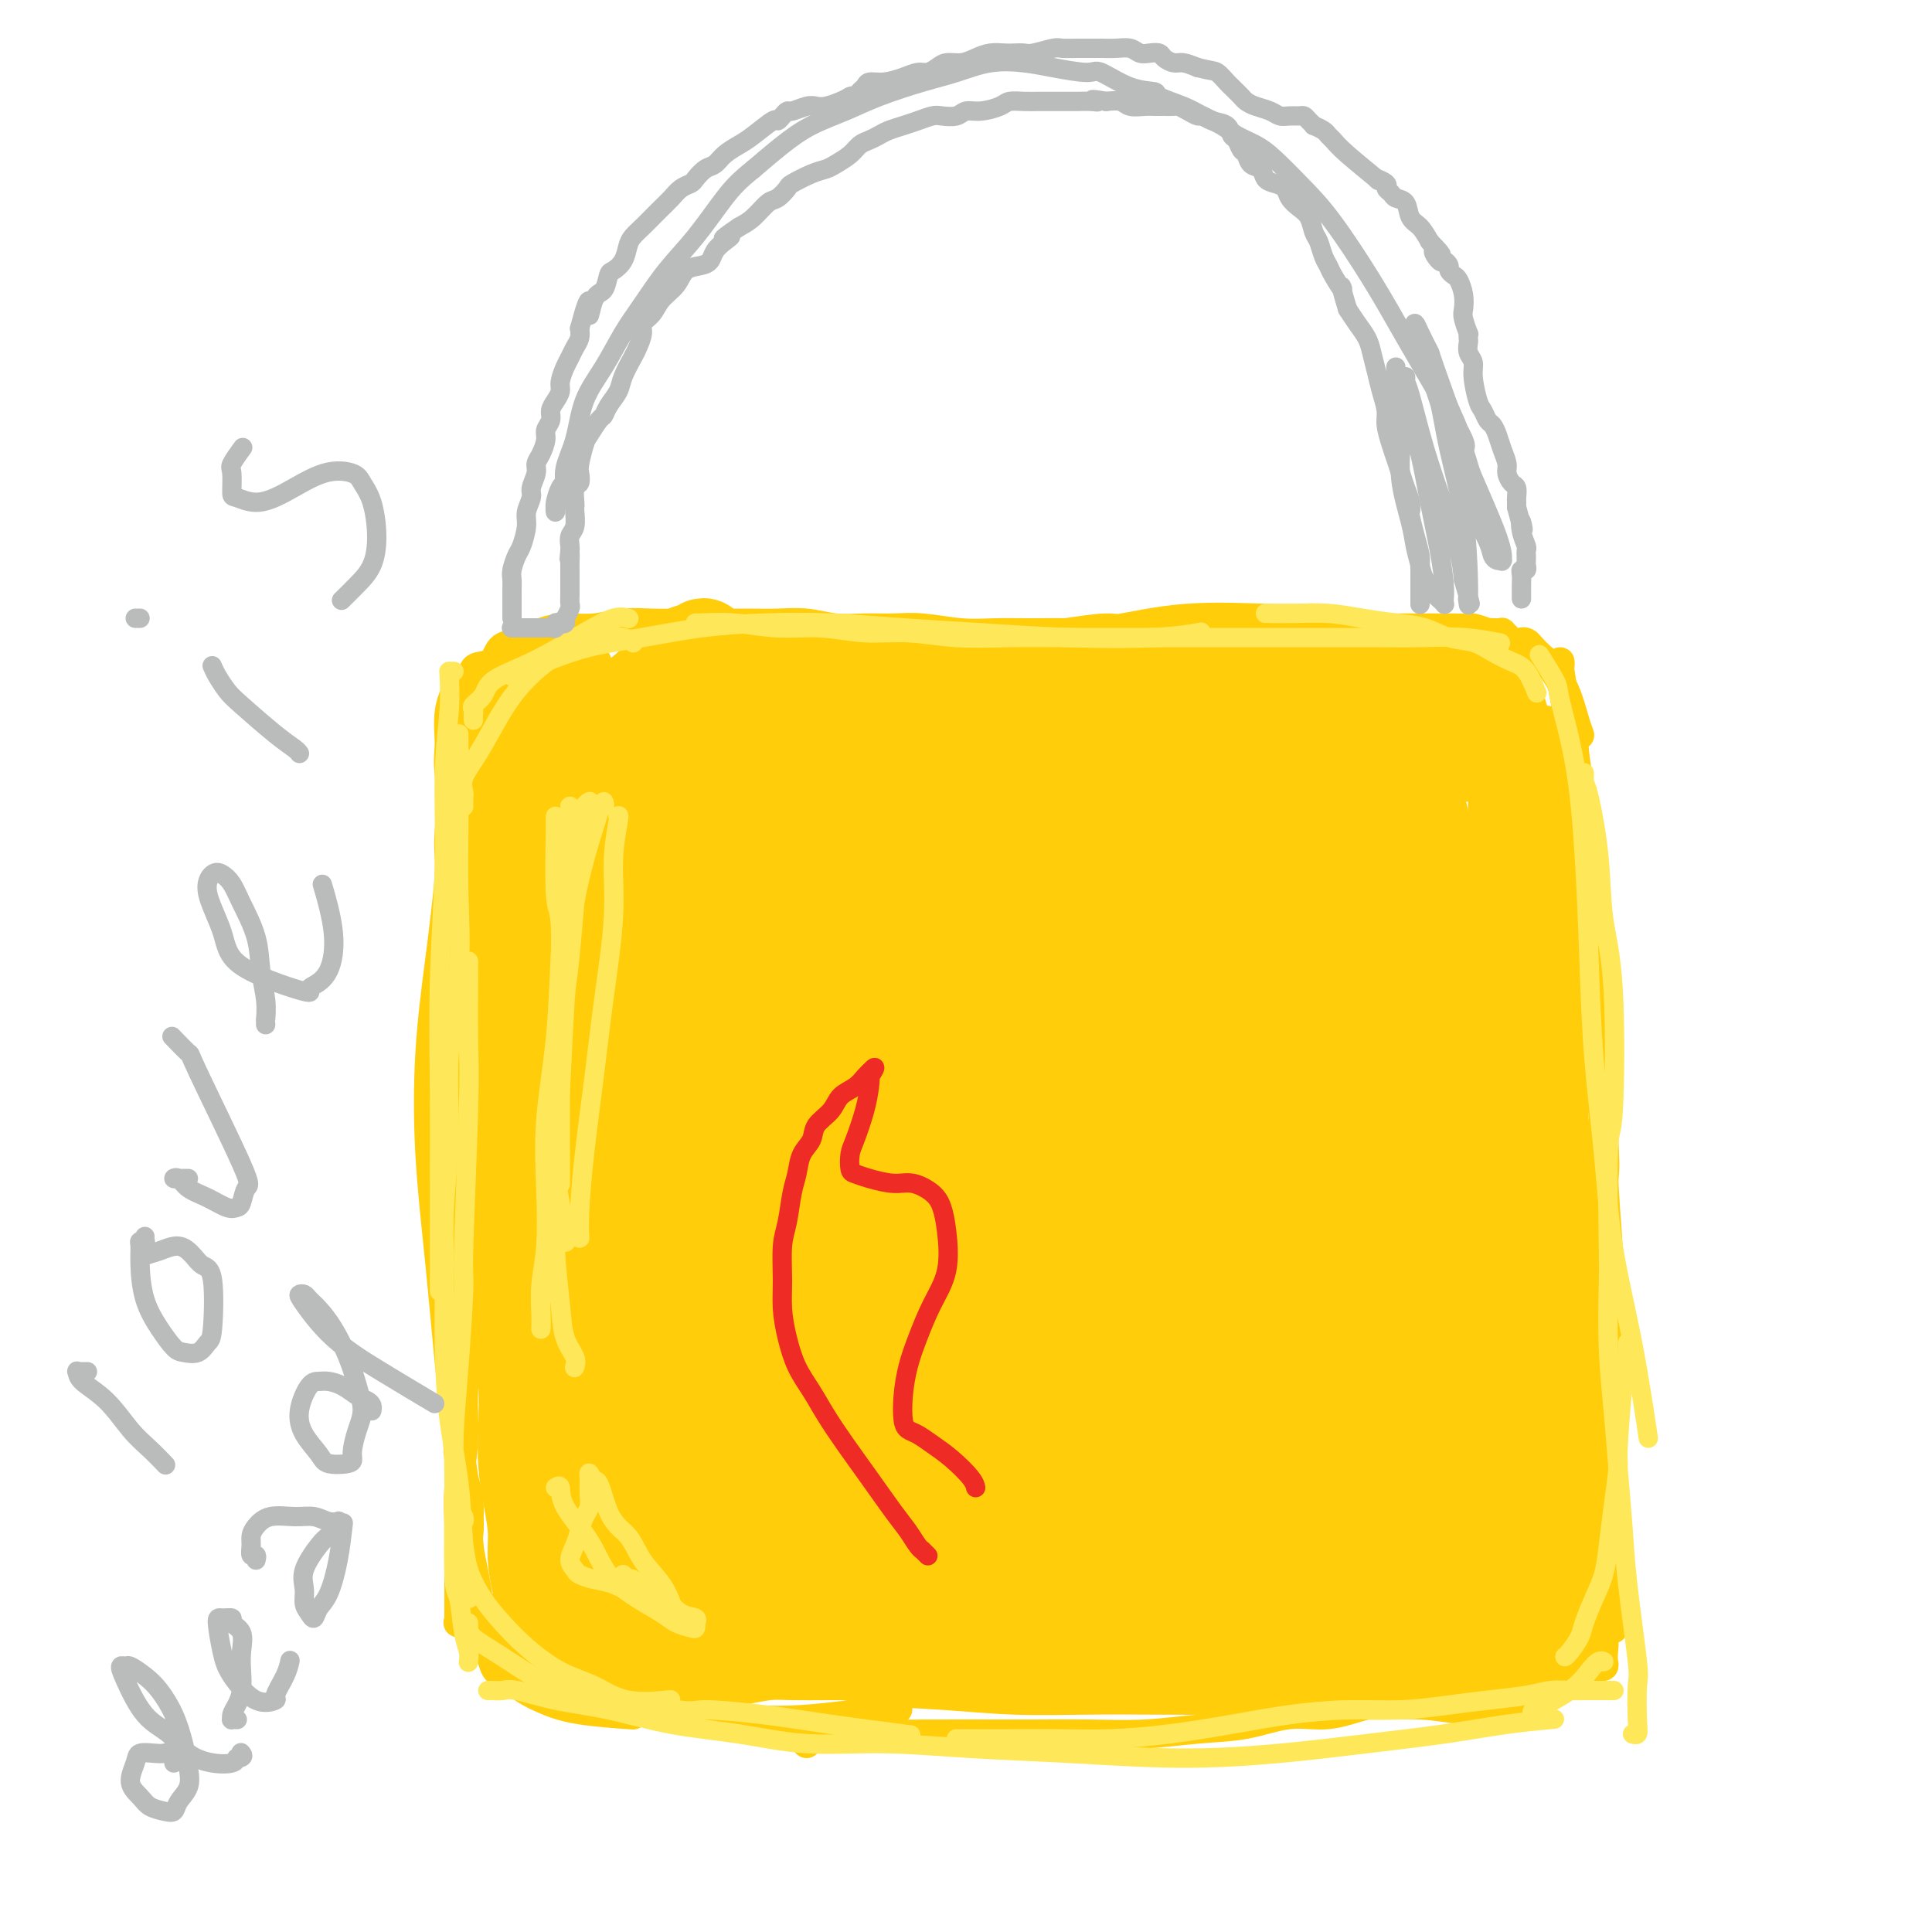 <svg viewBox='0 0 400 400' version='1.1' xmlns='http://www.w3.org/2000/svg' xmlns:xlink='http://www.w3.org/1999/xlink'><g fill='none' stroke='#FFCD0A' stroke-width='6' stroke-linecap='round' stroke-linejoin='round'><path d='M104,153c0.083,-0.003 0.167,-0.005 0,0c-0.167,0.005 -0.583,0.018 -1,0c-0.417,-0.018 -0.833,-0.066 -1,0c-0.167,0.066 -0.083,0.246 0,1c0.083,0.754 0.166,2.083 0,4c-0.166,1.917 -0.580,4.422 -1,7c-0.420,2.578 -0.844,5.229 -1,8c-0.156,2.771 -0.042,5.661 0,9c0.042,3.339 0.013,7.126 0,11c-0.013,3.874 -0.011,7.835 0,13c0.011,5.165 0.031,11.535 0,18c-0.031,6.465 -0.113,13.025 0,19c0.113,5.975 0.422,11.364 0,17c-0.422,5.636 -1.575,11.517 -2,15c-0.425,3.483 -0.121,4.566 0,5c0.121,0.434 0.061,0.217 0,0'/><path d='M101,150c0.113,-0.017 0.226,-0.034 0,0c-0.226,0.034 -0.792,0.119 -1,0c-0.208,-0.119 -0.059,-0.443 0,1c0.059,1.443 0.027,4.655 0,7c-0.027,2.345 -0.049,3.825 0,7c0.049,3.175 0.168,8.045 0,13c-0.168,4.955 -0.623,9.995 -1,15c-0.377,5.005 -0.675,9.974 -1,15c-0.325,5.026 -0.675,10.109 -1,15c-0.325,4.891 -0.623,9.589 -1,15c-0.377,5.411 -0.833,11.534 -1,18c-0.167,6.466 -0.045,13.274 0,20c0.045,6.726 0.012,13.371 0,19c-0.012,5.629 -0.003,10.241 0,14c0.003,3.759 0.001,6.666 0,8c-0.001,1.334 -0.000,1.095 0,1c0.000,-0.095 0.000,-0.048 0,0'/><path d='M99,212c0.008,0.400 0.016,0.801 0,1c-0.016,0.199 -0.057,0.198 0,0c0.057,-0.198 0.212,-0.592 0,1c-0.212,1.592 -0.793,5.170 -1,7c-0.207,1.830 -0.042,1.913 0,4c0.042,2.087 -0.040,6.180 0,10c0.040,3.820 0.203,7.368 0,11c-0.203,3.632 -0.771,7.349 -1,11c-0.229,3.651 -0.118,7.236 0,11c0.118,3.764 0.242,7.705 0,11c-0.242,3.295 -0.849,5.943 -1,9c-0.151,3.057 0.156,6.524 0,10c-0.156,3.476 -0.774,6.962 -1,10c-0.226,3.038 -0.061,5.630 0,8c0.061,2.370 0.017,4.520 0,7c-0.017,2.480 -0.006,5.291 0,7c0.006,1.709 0.009,2.317 0,3c-0.009,0.683 -0.028,1.440 0,2c0.028,0.560 0.105,0.923 0,1c-0.105,0.077 -0.391,-0.132 0,0c0.391,0.132 1.460,0.604 2,1c0.540,0.396 0.551,0.714 1,1c0.449,0.286 1.335,0.539 2,1c0.665,0.461 1.110,1.131 2,2c0.890,0.869 2.225,1.937 4,3c1.775,1.063 3.991,2.120 6,3c2.009,0.880 3.810,1.583 6,2c2.190,0.417 4.769,0.548 7,1c2.231,0.452 4.116,1.226 6,2'/><path d='M131,352c4.167,1.181 5.085,1.634 7,2c1.915,0.366 4.826,0.644 8,1c3.174,0.356 6.610,0.789 10,1c3.390,0.211 6.733,0.201 10,0c3.267,-0.201 6.456,-0.593 10,-1c3.544,-0.407 7.441,-0.831 9,-1c1.559,-0.169 0.779,-0.085 0,0'/><path d='M101,333c-0.127,0.024 -0.254,0.047 0,0c0.254,-0.047 0.889,-0.165 1,0c0.111,0.165 -0.303,0.614 0,1c0.303,0.386 1.323,0.708 3,1c1.677,0.292 4.012,0.553 6,1c1.988,0.447 3.630,1.079 6,2c2.370,0.921 5.469,2.129 9,3c3.531,0.871 7.495,1.403 11,2c3.505,0.597 6.552,1.259 10,2c3.448,0.741 7.297,1.561 11,2c3.703,0.439 7.260,0.496 11,1c3.740,0.504 7.662,1.456 12,2c4.338,0.544 9.091,0.682 14,1c4.909,0.318 9.973,0.816 15,1c5.027,0.184 10.015,0.053 15,0c4.985,-0.053 9.965,-0.029 15,0c5.035,0.029 10.125,0.064 15,0c4.875,-0.064 9.534,-0.228 14,0c4.466,0.228 8.738,0.847 13,1c4.262,0.153 8.515,-0.159 12,0c3.485,0.159 6.202,0.788 9,1c2.798,0.212 5.678,0.005 8,0c2.322,-0.005 4.087,0.191 5,0c0.913,-0.191 0.975,-0.769 1,-1c0.025,-0.231 0.012,-0.116 0,0'/><path d='M167,361c-0.147,-0.415 -0.295,-0.829 0,-1c0.295,-0.171 1.031,-0.098 1,0c-0.031,0.098 -0.831,0.222 1,0c1.831,-0.222 6.294,-0.792 10,-1c3.706,-0.208 6.657,-0.056 8,0c1.343,0.056 1.078,0.016 5,0c3.922,-0.016 12.029,-0.008 16,0c3.971,0.008 3.805,0.014 6,0c2.195,-0.014 6.752,-0.050 11,0c4.248,0.050 8.188,0.187 12,0c3.812,-0.187 7.497,-0.698 11,-1c3.503,-0.302 6.824,-0.397 10,-1c3.176,-0.603 6.208,-1.716 9,-2c2.792,-0.284 5.344,0.260 8,0c2.656,-0.260 5.415,-1.324 8,-2c2.585,-0.676 4.997,-0.965 7,-1c2.003,-0.035 3.597,0.183 5,0c1.403,-0.183 2.617,-0.767 4,-1c1.383,-0.233 2.937,-0.114 4,0c1.063,0.114 1.636,0.224 2,0c0.364,-0.224 0.520,-0.782 1,-1c0.480,-0.218 1.283,-0.095 2,0c0.717,0.095 1.348,0.164 2,0c0.652,-0.164 1.324,-0.559 2,-1c0.676,-0.441 1.355,-0.928 2,-1c0.645,-0.072 1.255,0.269 2,0c0.745,-0.269 1.624,-1.149 3,-2c1.376,-0.851 3.250,-1.672 4,-2c0.750,-0.328 0.375,-0.164 0,0'/><path d='M323,137c0.017,0.427 0.035,0.853 0,1c-0.035,0.147 -0.122,0.013 0,1c0.122,0.987 0.452,3.093 1,6c0.548,2.907 1.313,6.615 2,11c0.687,4.385 1.296,9.447 2,15c0.704,5.553 1.503,11.597 2,16c0.497,4.403 0.694,7.166 1,16c0.306,8.834 0.723,23.740 1,31c0.277,7.260 0.414,6.874 0,11c-0.414,4.126 -1.381,12.765 -2,22c-0.619,9.235 -0.891,19.067 -1,23c-0.109,3.933 -0.054,1.966 0,0'/><path d='M323,152c-0.021,-0.185 -0.042,-0.370 0,0c0.042,0.370 0.146,1.295 0,2c-0.146,0.705 -0.543,1.189 0,4c0.543,2.811 2.025,7.948 3,13c0.975,5.052 1.442,10.018 2,16c0.558,5.982 1.207,12.979 2,19c0.793,6.021 1.729,11.067 2,17c0.271,5.933 -0.124,12.755 0,19c0.124,6.245 0.765,11.914 1,17c0.235,5.086 0.062,9.589 0,14c-0.062,4.411 -0.013,8.731 0,13c0.013,4.269 -0.011,8.487 0,13c0.011,4.513 0.055,9.322 0,13c-0.055,3.678 -0.211,6.226 0,9c0.211,2.774 0.789,5.774 1,8c0.211,2.226 0.057,3.676 0,5c-0.057,1.324 -0.016,2.521 0,3c0.016,0.479 0.008,0.239 0,0'/><path d='M331,263c0.423,-0.158 0.845,-0.316 1,0c0.155,0.316 0.041,1.105 0,2c-0.041,0.895 -0.010,1.894 0,4c0.010,2.106 -0.001,5.319 0,8c0.001,2.681 0.014,4.831 0,8c-0.014,3.169 -0.056,7.359 0,11c0.056,3.641 0.210,6.735 0,10c-0.210,3.265 -0.785,6.702 -1,10c-0.215,3.298 -0.072,6.459 0,9c0.072,2.541 0.071,4.463 0,6c-0.071,1.537 -0.214,2.689 0,4c0.214,1.311 0.785,2.782 1,4c0.215,1.218 0.072,2.183 0,3c-0.072,0.817 -0.075,1.487 0,2c0.075,0.513 0.227,0.870 0,1c-0.227,0.130 -0.833,0.034 -1,0c-0.167,-0.034 0.107,-0.006 0,0c-0.107,0.006 -0.594,-0.010 -1,0c-0.406,0.010 -0.731,0.045 -1,0c-0.269,-0.045 -0.482,-0.170 -1,0c-0.518,0.170 -1.340,0.634 -2,1c-0.660,0.366 -1.156,0.634 -2,1c-0.844,0.366 -2.035,0.829 -3,1c-0.965,0.171 -1.704,0.049 -2,0c-0.296,-0.049 -0.148,-0.024 0,0'/><path d='M96,149c-0.406,-0.088 -0.811,-0.177 -1,0c-0.189,0.177 -0.161,0.619 0,1c0.161,0.381 0.457,0.703 0,5c-0.457,4.297 -1.665,12.571 -2,17c-0.335,4.429 0.203,5.013 0,9c-0.203,3.987 -1.148,11.378 -2,18c-0.852,6.622 -1.610,12.476 -2,19c-0.390,6.524 -0.412,13.718 0,21c0.412,7.282 1.259,14.652 2,22c0.741,7.348 1.375,14.673 2,21c0.625,6.327 1.240,11.655 2,17c0.760,5.345 1.666,10.708 2,14c0.334,3.292 0.095,4.512 0,5c-0.095,0.488 -0.048,0.244 0,0'/><path d='M99,165c-0.109,0.681 -0.218,1.362 0,4c0.218,2.638 0.763,7.233 1,12c0.237,4.767 0.165,9.704 0,15c-0.165,5.296 -0.422,10.950 -1,16c-0.578,5.050 -1.475,9.496 -2,14c-0.525,4.504 -0.676,9.064 -1,14c-0.324,4.936 -0.821,10.246 -1,15c-0.179,4.754 -0.040,8.950 0,13c0.040,4.050 -0.018,7.953 0,12c0.018,4.047 0.113,8.236 0,12c-0.113,3.764 -0.433,7.101 0,10c0.433,2.899 1.619,5.360 2,8c0.381,2.640 -0.042,5.460 0,8c0.042,2.540 0.550,4.802 1,7c0.450,2.198 0.841,4.332 1,6c0.159,1.668 0.084,2.870 0,4c-0.084,1.130 -0.179,2.190 0,3c0.179,0.810 0.631,1.372 1,2c0.369,0.628 0.653,1.323 1,2c0.347,0.677 0.755,1.336 1,2c0.245,0.664 0.327,1.333 1,2c0.673,0.667 1.937,1.331 3,2c1.063,0.669 1.926,1.342 3,2c1.074,0.658 2.360,1.300 4,2c1.640,0.700 3.634,1.458 7,2c3.366,0.542 8.105,0.869 10,1c1.895,0.131 0.948,0.065 0,0'/><path d='M99,142c0.113,0.006 0.227,0.013 0,0c-0.227,-0.013 -0.793,-0.045 -1,0c-0.207,0.045 -0.054,0.166 0,0c0.054,-0.166 0.011,-0.620 0,-1c-0.011,-0.380 0.012,-0.687 0,-1c-0.012,-0.313 -0.058,-0.632 0,-1c0.058,-0.368 0.219,-0.785 1,-1c0.781,-0.215 2.181,-0.230 3,-1c0.819,-0.770 1.057,-2.296 2,-3c0.943,-0.704 2.593,-0.585 4,-1c1.407,-0.415 2.572,-1.365 4,-2c1.428,-0.635 3.119,-0.955 5,-1c1.881,-0.045 3.953,0.184 6,0c2.047,-0.184 4.069,-0.781 6,-1c1.931,-0.219 3.771,-0.058 6,0c2.229,0.058 4.846,0.015 7,0c2.154,-0.015 3.845,-0.000 6,0c2.155,0.000 4.773,-0.014 7,0c2.227,0.014 4.061,0.057 6,0c1.939,-0.057 3.982,-0.212 6,0c2.018,0.212 4.012,0.793 6,1c1.988,0.207 3.972,0.041 6,0c2.028,-0.041 4.100,0.042 6,0c1.900,-0.042 3.626,-0.208 6,0c2.374,0.208 5.395,0.789 8,1c2.605,0.211 4.793,0.053 7,0c2.207,-0.053 4.434,-0.000 7,0c2.566,0.000 5.471,-0.051 8,0c2.529,0.051 4.681,0.206 7,0c2.319,-0.206 4.805,-0.773 7,-1c2.195,-0.227 4.097,-0.113 6,0'/><path d='M241,130c20.465,0.000 9.626,0.000 7,0c-2.626,-0.000 2.960,-0.000 6,0c3.040,0.000 3.535,0.000 5,0c1.465,-0.000 3.899,-0.000 6,0c2.101,0.000 3.869,0.000 5,0c1.131,-0.000 1.625,-0.000 3,0c1.375,0.000 3.631,0.000 5,0c1.369,-0.000 1.850,-0.000 3,0c1.150,0.000 2.970,0.000 4,0c1.030,-0.000 1.272,-0.000 2,0c0.728,0.000 1.944,0.000 3,0c1.056,-0.000 1.952,-0.000 3,0c1.048,0.000 2.249,0.000 3,0c0.751,-0.000 1.053,-0.001 2,0c0.947,0.001 2.539,0.004 3,0c0.461,-0.004 -0.208,-0.015 0,0c0.208,0.015 1.293,0.057 2,0c0.707,-0.057 1.037,-0.211 2,0c0.963,0.211 2.558,0.789 3,1c0.442,0.211 -0.270,0.057 0,0c0.270,-0.057 1.521,-0.016 2,0c0.479,0.016 0.185,0.008 0,0c-0.185,-0.008 -0.263,-0.018 0,0c0.263,0.018 0.866,0.062 1,0c0.134,-0.062 -0.202,-0.229 0,0c0.202,0.229 0.941,0.855 1,1c0.059,0.145 -0.561,-0.192 0,1c0.561,1.192 2.303,3.912 3,5c0.697,1.088 0.348,0.544 0,0'/><path d='M315,134c0.026,0.109 0.052,0.218 0,0c-0.052,-0.218 -0.181,-0.762 0,-1c0.181,-0.238 0.671,-0.169 1,0c0.329,0.169 0.497,0.439 1,1c0.503,0.561 1.340,1.411 2,2c0.660,0.589 1.144,0.915 2,2c0.856,1.085 2.085,2.930 3,5c0.915,2.070 1.516,4.365 2,6c0.484,1.635 0.853,2.610 1,3c0.147,0.390 0.074,0.195 0,0'/></g>
<g fill='none' stroke='#FFCD0A' stroke-width='20' stroke-linecap='round' stroke-linejoin='round'><path d='M117,141c-0.003,0.119 -0.007,0.238 0,0c0.007,-0.238 0.024,-0.833 0,-1c-0.024,-0.167 -0.090,0.094 0,0c0.090,-0.094 0.335,-0.544 0,0c-0.335,0.544 -1.249,2.081 -2,4c-0.751,1.919 -1.339,4.218 -2,7c-0.661,2.782 -1.396,6.046 -2,9c-0.604,2.954 -1.076,5.597 -2,8c-0.924,2.403 -2.300,4.567 -3,7c-0.700,2.433 -0.725,5.136 -1,7c-0.275,1.864 -0.800,2.888 -1,4c-0.200,1.112 -0.076,2.310 0,3c0.076,0.690 0.105,0.872 0,1c-0.105,0.128 -0.345,0.203 0,0c0.345,-0.203 1.273,-0.684 2,-2c0.727,-1.316 1.252,-3.466 2,-6c0.748,-2.534 1.718,-5.451 3,-8c1.282,-2.549 2.877,-4.729 4,-7c1.123,-2.271 1.774,-4.631 3,-7c1.226,-2.369 3.028,-4.746 5,-7c1.972,-2.254 4.114,-4.383 6,-6c1.886,-1.617 3.514,-2.720 5,-4c1.486,-1.280 2.829,-2.735 4,-4c1.171,-1.265 2.170,-2.339 3,-3c0.830,-0.661 1.493,-0.909 2,-1c0.507,-0.091 0.859,-0.026 1,0c0.141,0.026 0.070,0.013 0,0'/><path d='M144,135c3.264,-2.639 0.922,-0.237 0,2c-0.922,2.237 -0.426,4.308 -1,7c-0.574,2.692 -2.219,6.004 -4,10c-1.781,3.996 -3.697,8.674 -6,13c-2.303,4.326 -4.991,8.300 -7,12c-2.009,3.700 -3.339,7.127 -5,10c-1.661,2.873 -3.653,5.191 -5,8c-1.347,2.809 -2.049,6.109 -3,9c-0.951,2.891 -2.150,5.372 -3,8c-0.850,2.628 -1.352,5.403 -2,8c-0.648,2.597 -1.442,5.017 -2,7c-0.558,1.983 -0.881,3.529 -1,5c-0.119,1.471 -0.033,2.867 0,4c0.033,1.133 0.012,2.003 0,3c-0.012,0.997 -0.015,2.122 0,3c0.015,0.878 0.046,1.509 0,2c-0.046,0.491 -0.171,0.842 0,1c0.171,0.158 0.638,0.124 1,0c0.362,-0.124 0.621,-0.338 1,-1c0.379,-0.662 0.880,-1.771 2,-4c1.120,-2.229 2.859,-5.577 4,-9c1.141,-3.423 1.686,-6.923 3,-11c1.314,-4.077 3.399,-8.733 5,-13c1.601,-4.267 2.720,-8.145 4,-12c1.280,-3.855 2.722,-7.687 4,-11c1.278,-3.313 2.392,-6.108 3,-8c0.608,-1.892 0.710,-2.880 1,-4c0.290,-1.120 0.768,-2.372 1,-3c0.232,-0.628 0.216,-0.631 0,-1c-0.216,-0.369 -0.633,-1.106 -1,-1c-0.367,0.106 -0.683,1.053 -1,2'/><path d='M132,171c2.435,-8.476 -0.978,1.333 -3,7c-2.022,5.667 -2.653,7.191 -4,10c-1.347,2.809 -3.411,6.901 -5,11c-1.589,4.099 -2.702,8.204 -4,12c-1.298,3.796 -2.779,7.282 -4,11c-1.221,3.718 -2.180,7.669 -3,11c-0.820,3.331 -1.499,6.041 -2,9c-0.501,2.959 -0.824,6.166 -1,9c-0.176,2.834 -0.205,5.296 0,8c0.205,2.704 0.643,5.652 1,9c0.357,3.348 0.634,7.096 1,10c0.366,2.904 0.820,4.964 1,8c0.180,3.036 0.086,7.047 0,10c-0.086,2.953 -0.163,4.846 0,7c0.163,2.154 0.565,4.569 1,7c0.435,2.431 0.901,4.879 1,7c0.099,2.121 -0.170,3.916 0,6c0.170,2.084 0.778,4.456 1,6c0.222,1.544 0.059,2.260 0,3c-0.059,0.740 -0.012,1.505 0,2c0.012,0.495 -0.011,0.721 0,1c0.011,0.279 0.055,0.611 0,1c-0.055,0.389 -0.208,0.836 0,1c0.208,0.164 0.777,0.044 1,0c0.223,-0.044 0.101,-0.013 0,0c-0.101,0.013 -0.181,0.007 0,0c0.181,-0.007 0.623,-0.016 1,0c0.377,0.016 0.689,0.056 1,0c0.311,-0.056 0.622,-0.207 1,0c0.378,0.207 0.822,0.774 1,1c0.178,0.226 0.089,0.113 0,0'/><path d='M117,338c0.773,0.708 0.206,0.977 0,1c-0.206,0.023 -0.051,-0.201 0,0c0.051,0.201 -0.003,0.827 0,1c0.003,0.173 0.064,-0.108 0,0c-0.064,0.108 -0.253,0.603 0,1c0.253,0.397 0.947,0.695 2,1c1.053,0.305 2.464,0.618 4,1c1.536,0.382 3.196,0.832 5,1c1.804,0.168 3.753,0.055 6,0c2.247,-0.055 4.793,-0.053 7,0c2.207,0.053 4.074,0.158 6,0c1.926,-0.158 3.910,-0.578 6,-1c2.090,-0.422 4.287,-0.845 6,-1c1.713,-0.155 2.943,-0.042 5,0c2.057,0.042 4.940,0.011 7,0c2.060,-0.011 3.295,-0.004 5,0c1.705,0.004 3.879,0.005 6,0c2.121,-0.005 4.189,-0.015 6,0c1.811,0.015 3.365,0.056 5,0c1.635,-0.056 3.349,-0.207 6,0c2.651,0.207 6.237,0.774 8,1c1.763,0.226 1.702,0.113 3,0c1.298,-0.113 3.953,-0.227 6,0c2.047,0.227 3.485,0.793 5,1c1.515,0.207 3.106,0.055 5,0c1.894,-0.055 4.090,-0.012 6,0c1.910,0.012 3.532,-0.007 5,0c1.468,0.007 2.780,0.040 4,0c1.220,-0.040 2.349,-0.154 4,0c1.651,0.154 3.826,0.577 6,1'/><path d='M251,345c8.774,0.463 4.711,0.120 4,0c-0.711,-0.120 1.932,-0.018 4,0c2.068,0.018 3.561,-0.048 5,0c1.439,0.048 2.825,0.209 4,0c1.175,-0.209 2.138,-0.788 3,-1c0.862,-0.212 1.624,-0.058 3,0c1.376,0.058 3.368,0.018 5,0c1.632,-0.018 2.905,-0.015 4,0c1.095,0.015 2.011,0.043 3,0c0.989,-0.043 2.050,-0.155 3,0c0.950,0.155 1.790,0.577 3,1c1.210,0.423 2.789,0.845 4,1c1.211,0.155 2.052,0.041 3,0c0.948,-0.041 2.001,-0.010 3,0c0.999,0.010 1.944,0.000 3,0c1.056,-0.000 2.224,0.010 3,0c0.776,-0.010 1.160,-0.040 2,0c0.840,0.040 2.137,0.148 3,0c0.863,-0.148 1.292,-0.554 2,-1c0.708,-0.446 1.695,-0.934 2,-1c0.305,-0.066 -0.072,0.288 0,0c0.072,-0.288 0.594,-1.219 1,-2c0.406,-0.781 0.697,-1.411 1,-2c0.303,-0.589 0.617,-1.137 1,-2c0.383,-0.863 0.835,-2.041 1,-3c0.165,-0.959 0.044,-1.697 0,-3c-0.044,-1.303 -0.012,-3.170 0,-5c0.012,-1.830 0.003,-3.625 0,-5c-0.003,-1.375 -0.001,-2.332 0,-4c0.001,-1.668 0.000,-4.048 0,-6c-0.000,-1.952 -0.000,-3.476 0,-5'/><path d='M321,307c0.000,-5.166 0.000,-4.082 0,-5c-0.000,-0.918 -0.000,-3.837 0,-7c0.000,-3.163 0.000,-6.571 0,-8c-0.000,-1.429 -0.000,-0.881 0,-3c0.000,-2.119 0.001,-6.905 0,-10c-0.001,-3.095 -0.004,-4.498 0,-6c0.004,-1.502 0.015,-3.104 0,-5c-0.015,-1.896 -0.056,-4.087 0,-6c0.056,-1.913 0.207,-3.548 0,-5c-0.207,-1.452 -0.774,-2.722 -1,-4c-0.226,-1.278 -0.113,-2.563 0,-4c0.113,-1.437 0.226,-3.027 0,-5c-0.226,-1.973 -0.792,-4.329 -1,-6c-0.208,-1.671 -0.060,-2.656 0,-4c0.060,-1.344 0.030,-3.049 0,-4c-0.030,-0.951 -0.061,-1.150 0,-2c0.061,-0.850 0.214,-2.351 0,-4c-0.214,-1.649 -0.793,-3.446 -1,-5c-0.207,-1.554 -0.040,-2.866 0,-4c0.040,-1.134 -0.046,-2.090 0,-3c0.046,-0.910 0.222,-1.774 0,-3c-0.222,-1.226 -0.844,-2.814 -1,-4c-0.156,-1.186 0.154,-1.969 0,-3c-0.154,-1.031 -0.773,-2.310 -1,-3c-0.227,-0.690 -0.061,-0.790 0,-2c0.061,-1.210 0.016,-3.531 0,-5c-0.016,-1.469 -0.004,-2.087 0,-3c0.004,-0.913 0.001,-2.121 0,-3c-0.001,-0.879 -0.000,-1.429 0,-2c0.000,-0.571 0.000,-1.163 0,-2c-0.000,-0.837 -0.000,-1.918 0,-3'/><path d='M316,174c-0.770,-21.689 -0.196,-9.412 0,-5c0.196,4.412 0.014,0.960 0,-1c-0.014,-1.960 0.141,-2.429 0,-3c-0.141,-0.571 -0.576,-1.246 -1,-2c-0.424,-0.754 -0.836,-1.589 -1,-2c-0.164,-0.411 -0.082,-0.399 0,-1c0.082,-0.601 0.162,-1.814 0,-3c-0.162,-1.186 -0.567,-2.346 -1,-3c-0.433,-0.654 -0.893,-0.804 -1,-1c-0.107,-0.196 0.141,-0.438 0,-1c-0.141,-0.562 -0.670,-1.445 -1,-2c-0.330,-0.555 -0.461,-0.782 -1,-1c-0.539,-0.218 -1.484,-0.426 -2,-1c-0.516,-0.574 -0.601,-1.515 -1,-2c-0.399,-0.485 -1.111,-0.515 -2,-1c-0.889,-0.485 -1.955,-1.424 -3,-2c-1.045,-0.576 -2.070,-0.788 -3,-1c-0.930,-0.212 -1.765,-0.425 -3,-1c-1.235,-0.575 -2.870,-1.513 -4,-2c-1.130,-0.487 -1.756,-0.522 -4,-1c-2.244,-0.478 -6.106,-1.398 -9,-2c-2.894,-0.602 -4.821,-0.886 -6,-1c-1.179,-0.114 -1.609,-0.060 -3,0c-1.391,0.060 -3.741,0.124 -8,0c-4.259,-0.124 -10.426,-0.437 -16,0c-5.574,0.437 -10.554,1.623 -13,2c-2.446,0.377 -2.357,-0.053 -4,0c-1.643,0.053 -5.019,0.591 -8,1c-2.981,0.409 -5.566,0.688 -8,1c-2.434,0.312 -4.717,0.656 -7,1'/><path d='M206,140c-7.550,1.000 -6.424,1.000 -7,1c-0.576,0.000 -2.852,0.000 -5,0c-2.148,-0.000 -4.168,-0.000 -6,0c-1.832,0.000 -3.477,0.000 -5,0c-1.523,-0.000 -2.926,-0.000 -4,0c-1.074,0.000 -1.821,0.000 -3,0c-1.179,-0.000 -2.790,-0.000 -4,0c-1.210,0.000 -2.019,0.000 -3,0c-0.981,-0.000 -2.135,-0.000 -3,0c-0.865,0.000 -1.443,0.000 -2,0c-0.557,-0.000 -1.095,-0.000 -2,0c-0.905,0.000 -2.179,0.000 -3,0c-0.821,-0.000 -1.189,-0.000 -2,0c-0.811,0.000 -2.064,0.000 -3,0c-0.936,-0.000 -1.556,-0.000 -2,0c-0.444,0.000 -0.711,0.000 -1,0c-0.289,-0.000 -0.598,-0.001 -1,0c-0.402,0.001 -0.896,0.002 -1,0c-0.104,-0.002 0.184,-0.009 0,0c-0.184,0.009 -0.840,0.034 -1,0c-0.160,-0.034 0.174,-0.126 1,0c0.826,0.126 2.143,0.468 4,1c1.857,0.532 4.254,1.252 7,2c2.746,0.748 5.841,1.524 9,2c3.159,0.476 6.383,0.653 10,1c3.617,0.347 7.628,0.863 12,1c4.372,0.137 9.106,-0.104 14,0c4.894,0.104 9.947,0.552 15,1'/><path d='M220,149c10.801,0.643 12.304,0.750 16,1c3.696,0.250 9.586,0.644 14,1c4.414,0.356 7.352,0.673 11,1c3.648,0.327 8.004,0.662 11,1c2.996,0.338 4.630,0.679 7,1c2.370,0.321 5.475,0.622 8,1c2.525,0.378 4.472,0.833 7,1c2.528,0.167 5.639,0.045 8,0c2.361,-0.045 3.974,-0.012 6,0c2.026,0.012 4.467,0.003 6,0c1.533,-0.003 2.158,-0.001 3,0c0.842,0.001 1.902,0.000 2,0c0.098,-0.000 -0.764,-0.000 -1,0c-0.236,0.000 0.154,-0.000 0,0c-0.154,0.000 -0.853,0.000 -1,0c-0.147,-0.000 0.259,-0.000 0,0c-0.259,0.000 -1.184,0.001 -3,0c-1.816,-0.001 -4.522,-0.004 -6,0c-1.478,0.004 -1.728,0.015 -3,0c-1.272,-0.015 -3.565,-0.057 -6,0c-2.435,0.057 -5.013,0.211 -7,0c-1.987,-0.211 -3.383,-0.789 -5,-1c-1.617,-0.211 -3.456,-0.057 -5,0c-1.544,0.057 -2.795,0.015 -4,0c-1.205,-0.015 -2.364,-0.004 -3,0c-0.636,0.004 -0.748,0.001 -1,0c-0.252,-0.001 -0.643,-0.000 -1,0c-0.357,0.000 -0.678,0.000 -1,0'/><path d='M272,155c-7.073,-0.120 -2.256,0.081 0,0c2.256,-0.081 1.951,-0.445 2,-1c0.049,-0.555 0.451,-1.300 1,-2c0.549,-0.700 1.246,-1.356 2,-2c0.754,-0.644 1.567,-1.275 2,-2c0.433,-0.725 0.487,-1.542 1,-2c0.513,-0.458 1.484,-0.557 2,-1c0.516,-0.443 0.577,-1.229 1,-2c0.423,-0.771 1.207,-1.527 2,-2c0.793,-0.473 1.595,-0.664 2,-1c0.405,-0.336 0.412,-0.818 1,-1c0.588,-0.182 1.758,-0.064 3,0c1.242,0.064 2.557,0.073 4,0c1.443,-0.073 3.016,-0.226 4,0c0.984,0.226 1.381,0.833 2,1c0.619,0.167 1.460,-0.107 2,0c0.540,0.107 0.779,0.595 1,1c0.221,0.405 0.425,0.728 1,1c0.575,0.272 1.519,0.491 2,1c0.481,0.509 0.497,1.306 1,2c0.503,0.694 1.494,1.285 2,2c0.506,0.715 0.527,1.554 1,3c0.473,1.446 1.399,3.501 2,5c0.601,1.499 0.878,2.443 1,4c0.122,1.557 0.088,3.726 0,6c-0.088,2.274 -0.230,4.653 0,7c0.230,2.347 0.832,4.662 1,7c0.168,2.338 -0.099,4.699 0,7c0.099,2.301 0.565,4.543 1,7c0.435,2.457 0.839,5.131 1,8c0.161,2.869 0.081,5.935 0,9'/><path d='M317,210c0.467,10.600 0.133,11.600 0,12c-0.133,0.400 -0.067,0.200 0,0'/><path d='M117,141c0.006,0.000 0.013,0.000 0,0c-0.013,-0.000 -0.045,-0.000 0,0c0.045,0.000 0.168,0.000 0,0c-0.168,-0.000 -0.626,-0.001 -1,0c-0.374,0.001 -0.666,0.003 -1,0c-0.334,-0.003 -0.712,-0.012 -1,0c-0.288,0.012 -0.486,0.045 -1,0c-0.514,-0.045 -1.345,-0.168 -2,0c-0.655,0.168 -1.136,0.626 -2,1c-0.864,0.374 -2.112,0.665 -3,1c-0.888,0.335 -1.417,0.715 -2,1c-0.583,0.285 -1.221,0.477 -2,1c-0.779,0.523 -1.698,1.378 -2,3c-0.302,1.622 0.014,4.011 0,6c-0.014,1.989 -0.359,3.579 0,6c0.359,2.421 1.420,5.674 2,9c0.580,3.326 0.677,6.727 1,10c0.323,3.273 0.871,6.420 1,10c0.129,3.580 -0.161,7.594 0,11c0.161,3.406 0.772,6.203 1,9c0.228,2.797 0.072,5.594 0,8c-0.072,2.406 -0.061,4.420 0,7c0.061,2.580 0.173,5.725 0,8c-0.173,2.275 -0.632,3.679 -1,6c-0.368,2.321 -0.647,5.558 -1,8c-0.353,2.442 -0.782,4.090 -1,6c-0.218,1.910 -0.227,4.084 0,6c0.227,1.916 0.690,3.575 1,5c0.310,1.425 0.468,2.614 1,4c0.532,1.386 1.438,2.967 2,4c0.562,1.033 0.781,1.516 1,2'/><path d='M107,273c0.903,2.304 0.660,0.564 1,0c0.340,-0.564 1.264,0.048 2,0c0.736,-0.048 1.283,-0.756 2,-2c0.717,-1.244 1.602,-3.025 3,-6c1.398,-2.975 3.307,-7.145 5,-12c1.693,-4.855 3.168,-10.395 5,-16c1.832,-5.605 4.019,-11.273 6,-17c1.981,-5.727 3.755,-11.511 6,-17c2.245,-5.489 4.961,-10.684 7,-15c2.039,-4.316 3.400,-7.754 5,-11c1.600,-3.246 3.438,-6.299 5,-9c1.562,-2.701 2.849,-5.048 4,-7c1.151,-1.952 2.166,-3.509 3,-5c0.834,-1.491 1.487,-2.917 2,-4c0.513,-1.083 0.884,-1.822 1,-2c0.116,-0.178 -0.024,0.206 0,0c0.024,-0.206 0.213,-1.002 0,-1c-0.213,0.002 -0.827,0.803 -1,1c-0.173,0.197 0.096,-0.210 0,0c-0.096,0.210 -0.557,1.039 -1,2c-0.443,0.961 -0.866,2.056 -2,4c-1.134,1.944 -2.977,4.737 -5,8c-2.023,3.263 -4.225,6.996 -6,11c-1.775,4.004 -3.122,8.280 -5,13c-1.878,4.720 -4.289,9.883 -6,15c-1.711,5.117 -2.724,10.188 -4,15c-1.276,4.812 -2.814,9.364 -4,14c-1.186,4.636 -2.019,9.356 -3,14c-0.981,4.644 -2.110,9.212 -3,14c-0.890,4.788 -1.540,9.797 -2,14c-0.460,4.203 -0.730,7.602 -1,11'/><path d='M121,285c-2.687,14.769 -0.904,10.692 0,11c0.904,0.308 0.927,5.001 1,9c0.073,3.999 0.194,7.302 1,10c0.806,2.698 2.296,4.789 3,7c0.704,2.211 0.622,4.542 1,6c0.378,1.458 1.217,2.041 2,3c0.783,0.959 1.510,2.292 2,3c0.490,0.708 0.741,0.789 1,1c0.259,0.211 0.525,0.551 1,1c0.475,0.449 1.160,1.007 2,1c0.840,-0.007 1.834,-0.579 3,-1c1.166,-0.421 2.505,-0.690 4,-1c1.495,-0.310 3.147,-0.661 5,-1c1.853,-0.339 3.908,-0.665 6,-1c2.092,-0.335 4.223,-0.678 7,-1c2.777,-0.322 6.202,-0.623 9,-1c2.798,-0.377 4.970,-0.829 8,-1c3.030,-0.171 6.919,-0.060 10,0c3.081,0.060 5.353,0.068 10,0c4.647,-0.068 11.667,-0.212 15,0c3.333,0.212 2.978,0.779 5,1c2.022,0.221 6.422,0.097 10,0c3.578,-0.097 6.334,-0.167 9,0c2.666,0.167 5.241,0.570 8,1c2.759,0.430 5.702,0.886 8,1c2.298,0.114 3.951,-0.113 6,0c2.049,0.113 4.494,0.566 7,1c2.506,0.434 5.074,0.848 7,1c1.926,0.152 3.211,0.041 5,0c1.789,-0.041 4.083,-0.012 6,0c1.917,0.012 3.459,0.006 5,0'/><path d='M288,335c18.115,0.774 7.903,0.208 5,0c-2.903,-0.208 1.503,-0.059 4,0c2.497,0.059 3.086,0.027 4,0c0.914,-0.027 2.154,-0.048 3,0c0.846,0.048 1.299,0.167 2,0c0.701,-0.167 1.651,-0.620 2,-1c0.349,-0.380 0.096,-0.689 0,-1c-0.096,-0.311 -0.036,-0.625 0,-1c0.036,-0.375 0.048,-0.810 0,-1c-0.048,-0.190 -0.155,-0.134 0,-1c0.155,-0.866 0.573,-2.654 1,-4c0.427,-1.346 0.861,-2.251 1,-4c0.139,-1.749 -0.019,-4.341 0,-7c0.019,-2.659 0.215,-5.386 0,-8c-0.215,-2.614 -0.841,-5.115 -1,-8c-0.159,-2.885 0.150,-6.155 0,-9c-0.150,-2.845 -0.757,-5.265 -1,-8c-0.243,-2.735 -0.121,-5.785 0,-9c0.121,-3.215 0.240,-6.593 0,-10c-0.240,-3.407 -0.838,-6.841 -1,-10c-0.162,-3.159 0.111,-6.042 0,-9c-0.111,-2.958 -0.607,-5.990 -1,-9c-0.393,-3.010 -0.683,-5.997 -1,-9c-0.317,-3.003 -0.661,-6.021 -1,-9c-0.339,-2.979 -0.672,-5.921 -1,-9c-0.328,-3.079 -0.650,-6.297 -1,-9c-0.350,-2.703 -0.726,-4.890 -1,-7c-0.274,-2.110 -0.445,-4.143 -1,-6c-0.555,-1.857 -1.496,-3.538 -2,-5c-0.504,-1.462 -0.573,-2.703 -1,-4c-0.427,-1.297 -1.214,-2.648 -2,-4'/><path d='M295,173c-0.952,-2.761 -0.832,-3.163 -1,-4c-0.168,-0.837 -0.625,-2.108 -1,-3c-0.375,-0.892 -0.668,-1.405 -1,-2c-0.332,-0.595 -0.704,-1.274 -1,-2c-0.296,-0.726 -0.515,-1.501 -1,-2c-0.485,-0.499 -1.235,-0.722 -2,-1c-0.765,-0.278 -1.546,-0.610 -3,-1c-1.454,-0.390 -3.582,-0.837 -6,-1c-2.418,-0.163 -5.126,-0.041 -8,0c-2.874,0.041 -5.913,0.001 -9,0c-3.087,-0.001 -6.222,0.038 -10,0c-3.778,-0.038 -8.198,-0.153 -12,0c-3.802,0.153 -6.986,0.573 -11,1c-4.014,0.427 -8.857,0.861 -13,1c-4.143,0.139 -7.585,-0.015 -11,0c-3.415,0.015 -6.804,0.200 -10,0c-3.196,-0.200 -6.201,-0.785 -9,-1c-2.799,-0.215 -5.394,-0.058 -7,0c-1.606,0.058 -2.223,0.019 -4,0c-1.777,-0.019 -4.714,-0.016 -6,0c-1.286,0.016 -0.922,0.044 -1,0c-0.078,-0.044 -0.598,-0.162 -1,0c-0.402,0.162 -0.684,0.604 -1,1c-0.316,0.396 -0.665,0.744 -1,1c-0.335,0.256 -0.655,0.418 -1,1c-0.345,0.582 -0.714,1.584 -1,3c-0.286,1.416 -0.488,3.247 -1,5c-0.512,1.753 -1.333,3.429 -2,6c-0.667,2.571 -1.180,6.038 -2,9c-0.820,2.962 -1.949,5.418 -3,8c-1.051,2.582 -2.026,5.291 -3,8'/><path d='M152,200c-2.379,7.680 -2.328,7.380 -3,9c-0.672,1.620 -2.069,5.161 -3,8c-0.931,2.839 -1.398,4.977 -2,8c-0.602,3.023 -1.341,6.929 -2,10c-0.659,3.071 -1.238,5.305 -2,8c-0.762,2.695 -1.707,5.852 -2,9c-0.293,3.148 0.066,6.287 0,9c-0.066,2.713 -0.557,5.000 -1,8c-0.443,3.000 -0.837,6.714 -1,10c-0.163,3.286 -0.096,6.143 0,9c0.096,2.857 0.222,5.714 0,8c-0.222,2.286 -0.791,4.003 -1,6c-0.209,1.997 -0.057,4.275 0,6c0.057,1.725 0.018,2.896 0,4c-0.018,1.104 -0.014,2.142 0,3c0.014,0.858 0.040,1.535 0,2c-0.040,0.465 -0.144,0.717 0,1c0.144,0.283 0.535,0.598 1,1c0.465,0.402 1.002,0.892 2,1c0.998,0.108 2.456,-0.167 4,0c1.544,0.167 3.175,0.777 5,1c1.825,0.223 3.843,0.060 6,0c2.157,-0.060 4.453,-0.016 7,0c2.547,0.016 5.346,0.005 8,0c2.654,-0.005 5.164,-0.002 8,0c2.836,0.002 5.997,0.004 9,0c3.003,-0.004 5.849,-0.015 9,0c3.151,0.015 6.607,0.056 10,0c3.393,-0.056 6.721,-0.207 10,0c3.279,0.207 6.508,0.774 10,1c3.492,0.226 7.246,0.113 11,0'/><path d='M235,322c15.259,0.143 9.408,-0.000 9,0c-0.408,0.000 4.627,0.144 8,0c3.373,-0.144 5.083,-0.574 7,-1c1.917,-0.426 4.039,-0.846 6,-1c1.961,-0.154 3.760,-0.041 5,0c1.240,0.041 1.921,0.011 3,0c1.079,-0.011 2.556,-0.004 4,0c1.444,0.004 2.855,0.005 4,0c1.145,-0.005 2.026,-0.015 3,0c0.974,0.015 2.043,0.056 3,0c0.957,-0.056 1.803,-0.210 3,0c1.197,0.210 2.745,0.785 4,1c1.255,0.215 2.216,0.069 3,0c0.784,-0.069 1.391,-0.061 2,0c0.609,0.061 1.222,0.175 2,0c0.778,-0.175 1.723,-0.638 2,-1c0.277,-0.362 -0.113,-0.624 0,-1c0.113,-0.376 0.729,-0.866 1,-2c0.271,-1.134 0.197,-2.911 0,-5c-0.197,-2.089 -0.518,-4.490 -1,-7c-0.482,-2.510 -1.127,-5.129 -2,-8c-0.873,-2.871 -1.975,-5.993 -3,-9c-1.025,-3.007 -1.972,-5.897 -3,-9c-1.028,-3.103 -2.136,-6.418 -3,-10c-0.864,-3.582 -1.485,-7.431 -2,-11c-0.515,-3.569 -0.922,-6.859 -1,-10c-0.078,-3.141 0.175,-6.132 0,-9c-0.175,-2.868 -0.779,-5.614 -1,-9c-0.221,-3.386 -0.060,-7.412 0,-11c0.060,-3.588 0.017,-6.740 0,-10c-0.017,-3.260 -0.009,-6.630 0,-10'/><path d='M288,199c-0.250,-10.395 0.126,-6.882 0,-7c-0.126,-0.118 -0.755,-3.865 -1,-6c-0.245,-2.135 -0.108,-2.656 0,-4c0.108,-1.344 0.187,-3.511 0,-5c-0.187,-1.489 -0.638,-2.301 -1,-3c-0.362,-0.699 -0.633,-1.286 -1,-2c-0.367,-0.714 -0.830,-1.554 -1,-2c-0.170,-0.446 -0.049,-0.498 -1,-1c-0.951,-0.502 -2.975,-1.455 -5,-2c-2.025,-0.545 -4.052,-0.683 -6,-1c-1.948,-0.317 -3.819,-0.814 -6,-1c-2.181,-0.186 -4.673,-0.062 -7,0c-2.327,0.062 -4.491,0.063 -7,0c-2.509,-0.063 -5.364,-0.189 -9,0c-3.636,0.189 -8.052,0.694 -12,1c-3.948,0.306 -7.426,0.412 -11,1c-3.574,0.588 -7.242,1.660 -11,2c-3.758,0.340 -7.604,-0.050 -11,0c-3.396,0.050 -6.341,0.539 -9,1c-2.659,0.461 -5.031,0.894 -7,1c-1.969,0.106 -3.537,-0.115 -5,0c-1.463,0.115 -2.823,0.567 -4,1c-1.177,0.433 -2.171,0.846 -3,1c-0.829,0.154 -1.492,0.047 -2,0c-0.508,-0.047 -0.862,-0.035 -1,0c-0.138,0.035 -0.062,0.092 0,0c0.062,-0.092 0.109,-0.334 1,0c0.891,0.334 2.624,1.244 5,2c2.376,0.756 5.393,1.359 9,2c3.607,0.641 7.803,1.321 12,2'/><path d='M194,179c6.842,1.110 10.448,0.886 15,1c4.552,0.114 10.049,0.567 15,1c4.951,0.433 9.355,0.847 14,1c4.645,0.153 9.529,0.044 14,0c4.471,-0.044 8.527,-0.023 12,0c3.473,0.023 6.363,0.048 9,0c2.637,-0.048 5.021,-0.167 7,0c1.979,0.167 3.553,0.622 5,1c1.447,0.378 2.766,0.680 4,1c1.234,0.320 2.384,0.659 3,1c0.616,0.341 0.697,0.683 1,1c0.303,0.317 0.828,0.610 1,1c0.172,0.390 -0.010,0.879 0,1c0.010,0.121 0.210,-0.125 0,0c-0.210,0.125 -0.832,0.622 -2,1c-1.168,0.378 -2.884,0.638 -5,1c-2.116,0.362 -4.633,0.827 -8,1c-3.367,0.173 -7.584,0.053 -11,0c-3.416,-0.053 -6.032,-0.038 -12,0c-5.968,0.038 -15.287,0.098 -20,0c-4.713,-0.098 -4.821,-0.354 -8,0c-3.179,0.354 -9.431,1.317 -15,2c-5.569,0.683 -10.457,1.087 -15,2c-4.543,0.913 -8.742,2.336 -13,3c-4.258,0.664 -8.574,0.570 -12,1c-3.426,0.430 -5.961,1.383 -8,2c-2.039,0.617 -3.582,0.897 -5,1c-1.418,0.103 -2.710,0.028 -4,0c-1.290,-0.028 -2.578,-0.007 -3,0c-0.422,0.007 0.022,0.002 0,0c-0.022,-0.002 -0.511,-0.001 -1,0'/><path d='M152,202c-11.520,1.954 -2.320,1.339 1,1c3.320,-0.339 0.762,-0.403 1,0c0.238,0.403 3.274,1.274 6,2c2.726,0.726 5.142,1.307 8,2c2.858,0.693 6.156,1.498 10,2c3.844,0.502 8.232,0.699 13,1c4.768,0.301 9.916,0.704 15,1c5.084,0.296 10.103,0.485 15,0c4.897,-0.485 9.671,-1.642 14,-2c4.329,-0.358 8.211,0.085 12,0c3.789,-0.085 7.484,-0.697 11,-1c3.516,-0.303 6.854,-0.299 10,0c3.146,0.299 6.100,0.891 9,1c2.900,0.109 5.744,-0.265 8,0c2.256,0.265 3.923,1.169 5,2c1.077,0.831 1.564,1.588 2,2c0.436,0.412 0.822,0.478 1,1c0.178,0.522 0.148,1.502 0,2c-0.148,0.498 -0.415,0.516 -1,1c-0.585,0.484 -1.488,1.433 -2,2c-0.512,0.567 -0.635,0.752 -2,1c-1.365,0.248 -3.974,0.558 -7,1c-3.026,0.442 -6.468,1.016 -10,1c-3.532,-0.016 -7.153,-0.621 -11,-1c-3.847,-0.379 -7.921,-0.532 -12,-1c-4.079,-0.468 -8.163,-1.250 -12,-2c-3.837,-0.750 -7.426,-1.469 -11,-2c-3.574,-0.531 -7.133,-0.874 -11,-2c-3.867,-1.126 -8.041,-3.034 -12,-5c-3.959,-1.966 -7.703,-3.990 -11,-6c-3.297,-2.010 -6.149,-4.005 -9,-6'/><path d='M182,197c-5.886,-3.565 -4.602,-3.978 -5,-5c-0.398,-1.022 -2.479,-2.652 -4,-4c-1.521,-1.348 -2.481,-2.415 -3,-3c-0.519,-0.585 -0.595,-0.688 -1,-1c-0.405,-0.312 -1.137,-0.832 -2,-1c-0.863,-0.168 -1.856,0.015 -3,1c-1.144,0.985 -2.440,2.772 -4,6c-1.560,3.228 -3.386,7.896 -5,14c-1.614,6.104 -3.017,13.642 -4,21c-0.983,7.358 -1.545,14.535 -2,21c-0.455,6.465 -0.801,12.218 -1,17c-0.199,4.782 -0.249,8.594 0,12c0.249,3.406 0.798,6.408 1,9c0.202,2.592 0.058,4.775 0,7c-0.058,2.225 -0.031,4.493 0,6c0.031,1.507 0.065,2.253 0,3c-0.065,0.747 -0.229,1.494 0,2c0.229,0.506 0.849,0.770 1,1c0.151,0.230 -0.168,0.427 1,0c1.168,-0.427 3.824,-1.479 5,-2c1.176,-0.521 0.871,-0.512 2,-2c1.129,-1.488 3.692,-4.474 6,-8c2.308,-3.526 4.361,-7.593 6,-13c1.639,-5.407 2.862,-12.154 4,-19c1.138,-6.846 2.189,-13.792 3,-20c0.811,-6.208 1.380,-11.677 2,-16c0.620,-4.323 1.290,-7.498 2,-10c0.710,-2.502 1.458,-4.330 2,-6c0.542,-1.670 0.877,-3.180 1,-4c0.123,-0.820 0.035,-0.948 0,-1c-0.035,-0.052 -0.018,-0.026 0,0'/><path d='M184,202c1.903,-11.668 -0.338,-2.839 -2,2c-1.662,4.839 -2.743,5.689 -5,10c-2.257,4.311 -5.690,12.083 -8,19c-2.310,6.917 -3.496,12.980 -5,19c-1.504,6.020 -3.324,11.996 -4,17c-0.676,5.004 -0.206,9.035 0,13c0.206,3.965 0.150,7.865 0,11c-0.150,3.135 -0.392,5.505 0,8c0.392,2.495 1.418,5.115 2,7c0.582,1.885 0.720,3.034 1,4c0.280,0.966 0.700,1.748 1,2c0.300,0.252 0.478,-0.026 1,0c0.522,0.026 1.387,0.356 2,0c0.613,-0.356 0.974,-1.399 2,-3c1.026,-1.601 2.716,-3.759 4,-7c1.284,-3.241 2.160,-7.564 3,-12c0.840,-4.436 1.644,-8.983 2,-14c0.356,-5.017 0.266,-10.502 0,-16c-0.266,-5.498 -0.706,-11.007 -1,-16c-0.294,-4.993 -0.441,-9.470 -1,-13c-0.559,-3.530 -1.530,-6.112 -2,-8c-0.470,-1.888 -0.441,-3.081 -1,-4c-0.559,-0.919 -1.708,-1.566 -2,-2c-0.292,-0.434 0.272,-0.657 0,-1c-0.272,-0.343 -1.381,-0.807 -2,-1c-0.619,-0.193 -0.749,-0.117 -2,3c-1.251,3.117 -3.622,9.274 -5,15c-1.378,5.726 -1.761,11.019 -2,18c-0.239,6.981 -0.334,15.649 0,24c0.334,8.351 1.095,16.386 2,22c0.905,5.614 1.952,8.807 3,12'/><path d='M165,311c1.514,6.263 2.797,4.921 4,5c1.203,0.079 2.324,1.579 4,2c1.676,0.421 3.907,-0.239 6,-1c2.093,-0.761 4.049,-1.625 6,-3c1.951,-1.375 3.899,-3.262 6,-6c2.101,-2.738 4.356,-6.326 7,-11c2.644,-4.674 5.677,-10.433 8,-17c2.323,-6.567 3.936,-13.941 5,-22c1.064,-8.059 1.579,-16.804 2,-25c0.421,-8.196 0.750,-15.844 1,-22c0.250,-6.156 0.423,-10.821 0,-14c-0.423,-3.179 -1.440,-4.871 -2,-6c-0.560,-1.129 -0.663,-1.695 -1,-2c-0.337,-0.305 -0.908,-0.351 -2,0c-1.092,0.351 -2.704,1.097 -5,5c-2.296,3.903 -5.275,10.963 -8,19c-2.725,8.037 -5.197,17.050 -7,26c-1.803,8.950 -2.939,17.836 -4,25c-1.061,7.164 -2.049,12.604 -2,20c0.049,7.396 1.134,16.747 2,21c0.866,4.253 1.511,3.407 2,4c0.489,0.593 0.821,2.624 2,4c1.179,1.376 3.206,2.098 5,2c1.794,-0.098 3.355,-1.017 5,-2c1.645,-0.983 3.376,-2.032 5,-4c1.624,-1.968 3.143,-4.856 5,-8c1.857,-3.144 4.053,-6.544 6,-11c1.947,-4.456 3.646,-9.968 5,-16c1.354,-6.032 2.365,-12.586 3,-20c0.635,-7.414 0.896,-15.690 1,-23c0.104,-7.310 0.052,-13.655 0,-20'/><path d='M224,211c0.453,-11.779 -0.415,-9.726 -1,-10c-0.585,-0.274 -0.889,-2.873 -1,-4c-0.111,-1.127 -0.031,-0.781 -1,0c-0.969,0.781 -2.986,1.997 -5,6c-2.014,4.003 -4.024,10.791 -6,18c-1.976,7.209 -3.919,14.837 -5,23c-1.081,8.163 -1.301,16.860 -1,26c0.301,9.140 1.121,18.724 2,26c0.879,7.276 1.815,12.245 3,16c1.185,3.755 2.619,6.294 4,8c1.381,1.706 2.708,2.577 4,3c1.292,0.423 2.548,0.397 4,0c1.452,-0.397 3.102,-1.166 5,-3c1.898,-1.834 4.046,-4.735 6,-8c1.954,-3.265 3.713,-6.895 5,-12c1.287,-5.105 2.100,-11.684 3,-18c0.900,-6.316 1.885,-12.368 2,-19c0.115,-6.632 -0.640,-13.844 -1,-20c-0.360,-6.156 -0.326,-11.256 -1,-15c-0.674,-3.744 -2.057,-6.132 -3,-8c-0.943,-1.868 -1.447,-3.218 -2,-4c-0.553,-0.782 -1.156,-0.997 -2,-1c-0.844,-0.003 -1.928,0.206 -3,3c-1.072,2.794 -2.131,8.172 -3,15c-0.869,6.828 -1.548,15.108 -1,24c0.548,8.892 2.324,18.398 4,27c1.676,8.602 3.253,16.299 5,22c1.747,5.701 3.664,9.404 5,12c1.336,2.596 2.090,4.083 3,5c0.910,0.917 1.974,1.262 3,1c1.026,-0.262 2.013,-1.131 3,-2'/><path d='M249,322c1.857,-0.803 3.500,-2.311 5,-5c1.500,-2.689 2.856,-6.558 4,-11c1.144,-4.442 2.077,-9.458 3,-15c0.923,-5.542 1.836,-11.611 2,-18c0.164,-6.389 -0.420,-13.100 -1,-19c-0.580,-5.900 -1.157,-10.991 -2,-15c-0.843,-4.009 -1.952,-6.935 -3,-9c-1.048,-2.065 -2.036,-3.268 -3,-4c-0.964,-0.732 -1.905,-0.992 -3,-1c-1.095,-0.008 -2.345,0.235 -4,4c-1.655,3.765 -3.717,11.050 -4,19c-0.283,7.950 1.211,16.565 3,25c1.789,8.435 3.873,16.691 6,23c2.127,6.309 4.296,10.672 6,14c1.704,3.328 2.943,5.622 5,7c2.057,1.378 4.933,1.842 7,2c2.067,0.158 3.327,0.011 5,-1c1.673,-1.011 3.760,-2.887 6,-6c2.240,-3.113 4.634,-7.465 6,-12c1.366,-4.535 1.704,-9.253 2,-14c0.296,-4.747 0.550,-9.523 0,-15c-0.550,-5.477 -1.904,-11.654 -3,-17c-1.096,-5.346 -1.934,-9.860 -3,-13c-1.066,-3.140 -2.358,-4.906 -3,-6c-0.642,-1.094 -0.632,-1.517 -1,-2c-0.368,-0.483 -1.113,-1.026 -2,2c-0.887,3.026 -1.914,9.620 -2,17c-0.086,7.380 0.771,15.545 2,23c1.229,7.455 2.831,14.199 4,20c1.169,5.801 1.905,10.657 3,14c1.095,3.343 2.547,5.171 4,7'/><path d='M288,316c2.054,6.779 1.687,3.227 2,2c0.313,-1.227 1.304,-0.127 2,0c0.696,0.127 1.095,-0.717 2,-3c0.905,-2.283 2.314,-6.004 3,-10c0.686,-3.996 0.647,-8.268 0,-13c-0.647,-4.732 -1.903,-9.923 -3,-15c-1.097,-5.077 -2.034,-10.038 -3,-14c-0.966,-3.962 -1.961,-6.925 -3,-9c-1.039,-2.075 -2.123,-3.262 -3,-4c-0.877,-0.738 -1.546,-1.027 -3,-1c-1.454,0.027 -3.692,0.370 -6,3c-2.308,2.630 -4.686,7.546 -7,13c-2.314,5.454 -4.564,11.444 -6,17c-1.436,5.556 -2.058,10.677 -3,15c-0.942,4.323 -2.202,7.849 -3,10c-0.798,2.151 -1.132,2.925 -2,4c-0.868,1.075 -2.269,2.449 -4,3c-1.731,0.551 -3.793,0.280 -6,0c-2.207,-0.280 -4.561,-0.569 -7,-1c-2.439,-0.431 -4.964,-1.004 -9,-3c-4.036,-1.996 -9.582,-5.414 -12,-7c-2.418,-1.586 -1.707,-1.340 -3,-2c-1.293,-0.660 -4.589,-2.228 -7,-3c-2.411,-0.772 -3.938,-0.749 -5,-1c-1.062,-0.251 -1.658,-0.777 -2,-1c-0.342,-0.223 -0.430,-0.145 0,0c0.430,0.145 1.378,0.357 4,1c2.622,0.643 6.919,1.719 12,2c5.081,0.281 10.945,-0.232 17,-1c6.055,-0.768 12.301,-1.791 18,-3c5.699,-1.209 10.849,-2.605 16,-4'/><path d='M267,291c8.233,-1.657 11.814,-2.301 15,-3c3.186,-0.699 5.977,-1.455 8,-2c2.023,-0.545 3.278,-0.880 4,-1c0.722,-0.120 0.911,-0.027 1,0c0.089,0.027 0.076,-0.014 0,1c-0.076,1.014 -0.217,3.082 -1,5c-0.783,1.918 -2.209,3.685 -4,6c-1.791,2.315 -3.946,5.177 -6,8c-2.054,2.823 -4.008,5.608 -6,8c-1.992,2.392 -4.022,4.393 -6,6c-1.978,1.607 -3.904,2.821 -5,4c-1.096,1.179 -1.360,2.322 -2,3c-0.640,0.678 -1.654,0.892 -2,1c-0.346,0.108 -0.022,0.110 0,0c0.022,-0.110 -0.257,-0.333 0,-1c0.257,-0.667 1.052,-1.778 2,-4c0.948,-2.222 2.051,-5.554 3,-9c0.949,-3.446 1.743,-7.006 2,-11c0.257,-3.994 -0.025,-8.423 0,-12c0.025,-3.577 0.355,-6.304 0,-9c-0.355,-2.696 -1.396,-5.361 -2,-7c-0.604,-1.639 -0.773,-2.252 -1,-3c-0.227,-0.748 -0.513,-1.632 -1,-2c-0.487,-0.368 -1.174,-0.219 -2,0c-0.826,0.219 -1.791,0.508 -3,2c-1.209,1.492 -2.664,4.187 -4,7c-1.336,2.813 -2.554,5.744 -4,9c-1.446,3.256 -3.120,6.838 -4,10c-0.880,3.162 -0.966,5.903 -1,8c-0.034,2.097 -0.017,3.548 0,5'/><path d='M248,310c-0.111,2.606 0.112,2.620 1,3c0.888,0.380 2.443,1.126 4,1c1.557,-0.126 3.117,-1.122 5,-2c1.883,-0.878 4.090,-1.636 6,-3c1.910,-1.364 3.522,-3.332 5,-5c1.478,-1.668 2.823,-3.035 4,-4c1.177,-0.965 2.186,-1.527 3,-2c0.814,-0.473 1.433,-0.855 2,-1c0.567,-0.145 1.083,-0.053 1,0c-0.083,0.053 -0.765,0.066 -1,0c-0.235,-0.066 -0.022,-0.211 -2,0c-1.978,0.211 -6.146,0.779 -11,1c-4.854,0.221 -10.392,0.095 -16,-1c-5.608,-1.095 -11.285,-3.158 -17,-5c-5.715,-1.842 -11.468,-3.463 -16,-5c-4.532,-1.537 -7.843,-2.989 -11,-4c-3.157,-1.011 -6.158,-1.581 -8,-2c-1.842,-0.419 -2.524,-0.687 -3,-1c-0.476,-0.313 -0.746,-0.672 -1,-1c-0.254,-0.328 -0.491,-0.627 1,-1c1.491,-0.373 4.712,-0.821 6,-1c1.288,-0.179 0.644,-0.090 0,0'/></g>
<g fill='none' stroke='#FEE859' stroke-width='4' stroke-linecap='round' stroke-linejoin='round'><path d='M94,139c-0.425,-0.006 -0.850,-0.013 -1,0c-0.150,0.013 -0.025,0.045 0,0c0.025,-0.045 -0.050,-0.167 0,1c0.050,1.167 0.224,3.623 0,7c-0.224,3.377 -0.845,7.677 -1,13c-0.155,5.323 0.154,11.671 0,19c-0.154,7.329 -0.773,15.639 -1,24c-0.227,8.361 -0.061,16.773 0,24c0.061,7.227 0.016,13.268 0,18c-0.016,4.732 -0.004,8.155 0,11c0.004,2.845 0.001,5.112 0,7c-0.001,1.888 -0.000,3.397 0,4c0.000,0.603 0.000,0.302 0,0'/><path d='M95,152c-0.000,0.033 -0.001,0.066 0,0c0.001,-0.066 0.002,-0.231 0,1c-0.002,1.231 -0.008,3.857 0,7c0.008,3.143 0.031,6.802 0,11c-0.031,4.198 -0.117,8.935 0,14c0.117,5.065 0.438,10.459 0,16c-0.438,5.541 -1.635,11.230 -2,17c-0.365,5.770 0.100,11.619 0,17c-0.100,5.381 -0.766,10.292 -1,15c-0.234,4.708 -0.035,9.212 0,14c0.035,4.788 -0.092,9.859 0,15c0.092,5.141 0.403,10.353 1,15c0.597,4.647 1.480,8.730 2,13c0.520,4.270 0.679,8.726 1,13c0.321,4.274 0.806,8.364 1,10c0.194,1.636 0.097,0.818 0,0'/><path d='M97,199c0.001,0.290 0.001,0.579 0,1c-0.001,0.421 -0.004,0.972 0,1c0.004,0.028 0.016,-0.467 0,2c-0.016,2.467 -0.060,7.897 0,12c0.060,4.103 0.222,6.881 0,15c-0.222,8.119 -0.830,21.580 -1,28c-0.170,6.420 0.097,5.798 0,9c-0.097,3.202 -0.559,10.229 -1,16c-0.441,5.771 -0.862,10.287 -1,14c-0.138,3.713 0.005,6.622 0,12c-0.005,5.378 -0.159,13.224 0,17c0.159,3.776 0.631,3.481 1,5c0.369,1.519 0.635,4.850 1,7c0.365,2.150 0.829,3.117 1,4c0.171,0.883 0.049,1.681 0,2c-0.049,0.319 -0.024,0.160 0,0'/><path d='M98,149c0.004,0.088 0.008,0.176 0,0c-0.008,-0.176 -0.028,-0.616 0,-1c0.028,-0.384 0.102,-0.711 0,-1c-0.102,-0.289 -0.382,-0.541 0,-1c0.382,-0.459 1.426,-1.126 2,-2c0.574,-0.874 0.677,-1.954 2,-3c1.323,-1.046 3.864,-2.056 6,-3c2.136,-0.944 3.865,-1.822 6,-3c2.135,-1.178 4.675,-2.656 7,-4c2.325,-1.344 4.434,-2.554 6,-3c1.566,-0.446 2.590,-0.127 3,0c0.410,0.127 0.205,0.064 0,0'/><path d='M96,167c0.005,-0.323 0.009,-0.646 0,-1c-0.009,-0.354 -0.033,-0.740 0,-1c0.033,-0.260 0.121,-0.396 0,-1c-0.121,-0.604 -0.453,-1.676 0,-3c0.453,-1.324 1.691,-2.900 3,-5c1.309,-2.100 2.691,-4.724 4,-7c1.309,-2.276 2.546,-4.204 4,-6c1.454,-1.796 3.125,-3.458 5,-5c1.875,-1.542 3.953,-2.963 6,-4c2.047,-1.037 4.064,-1.690 6,-2c1.936,-0.310 3.790,-0.276 5,0c1.210,0.276 1.774,0.793 2,1c0.226,0.207 0.113,0.103 0,0'/><path d='M106,139c-0.004,0.547 -0.008,1.093 0,1c0.008,-0.093 0.027,-0.826 0,-1c-0.027,-0.174 -0.099,0.209 1,0c1.099,-0.209 3.369,-1.012 6,-2c2.631,-0.988 5.624,-2.160 9,-3c3.376,-0.840 7.133,-1.346 11,-2c3.867,-0.654 7.842,-1.454 12,-2c4.158,-0.546 8.500,-0.836 13,-1c4.500,-0.164 9.159,-0.201 14,0c4.841,0.201 9.866,0.638 15,1c5.134,0.362 10.379,0.647 16,1c5.621,0.353 11.620,0.775 18,1c6.380,0.225 13.141,0.253 18,0c4.859,-0.253 7.817,-0.787 9,-1c1.183,-0.213 0.592,-0.107 0,0'/><path d='M144,129c0.041,-0.009 0.083,-0.018 0,0c-0.083,0.018 -0.290,0.061 1,0c1.290,-0.061 4.077,-0.228 7,0c2.923,0.228 5.982,0.849 9,1c3.018,0.151 5.995,-0.170 9,0c3.005,0.170 6.037,0.830 9,1c2.963,0.170 5.859,-0.151 9,0c3.141,0.151 6.529,0.772 10,1c3.471,0.228 7.024,0.061 11,0c3.976,-0.061 8.373,-0.016 13,0c4.627,0.016 9.482,0.004 14,0c4.518,-0.004 8.698,-0.001 13,0c4.302,0.001 8.727,-0.001 13,0c4.273,0.001 8.393,0.004 12,0c3.607,-0.004 6.701,-0.015 10,0c3.299,0.015 6.802,0.056 10,0c3.198,-0.056 6.092,-0.207 9,0c2.908,0.207 5.831,0.774 7,1c1.169,0.226 0.585,0.113 0,0'/><path d='M262,127c-0.007,0.002 -0.013,0.003 0,0c0.013,-0.003 0.046,-0.012 1,0c0.954,0.012 2.831,0.044 5,0c2.169,-0.044 4.631,-0.162 7,0c2.369,0.162 4.647,0.606 7,1c2.353,0.394 4.782,0.738 7,1c2.218,0.262 4.225,0.441 6,1c1.775,0.559 3.318,1.498 5,2c1.682,0.502 3.502,0.566 5,1c1.498,0.434 2.675,1.238 4,2c1.325,0.762 2.798,1.483 4,2c1.202,0.517 2.131,0.832 3,2c0.869,1.168 1.677,3.191 2,4c0.323,0.809 0.162,0.405 0,0'/><path d='M96,314c0.113,0.416 0.225,0.831 0,1c-0.225,0.169 -0.789,0.091 -1,0c-0.211,-0.091 -0.069,-0.196 0,0c0.069,0.196 0.065,0.694 0,1c-0.065,0.306 -0.192,0.419 0,1c0.192,0.581 0.702,1.630 1,3c0.298,1.370 0.384,3.059 1,5c0.616,1.941 1.762,4.132 3,6c1.238,1.868 2.567,3.412 4,5c1.433,1.588 2.970,3.221 5,5c2.030,1.779 4.552,3.706 7,5c2.448,1.294 4.821,1.955 7,3c2.179,1.045 4.164,2.474 7,3c2.836,0.526 6.525,0.150 8,0c1.475,-0.150 0.738,-0.075 0,0'/><path d='M97,336c-0.004,0.460 -0.008,0.921 0,1c0.008,0.079 0.029,-0.223 0,0c-0.029,0.223 -0.109,0.971 1,2c1.109,1.029 3.405,2.338 6,4c2.595,1.662 5.487,3.677 8,5c2.513,1.323 4.647,1.954 10,3c5.353,1.046 13.923,2.508 18,3c4.077,0.492 3.659,0.013 6,0c2.341,-0.013 7.442,0.440 12,1c4.558,0.560 8.573,1.228 14,2c5.427,0.772 12.265,1.649 15,2c2.735,0.351 1.368,0.175 0,0'/><path d='M101,350c0.240,-0.013 0.481,-0.027 1,0c0.519,0.027 1.318,0.094 2,0c0.682,-0.094 1.247,-0.349 3,0c1.753,0.349 4.695,1.303 8,2c3.305,0.697 6.973,1.139 11,2c4.027,0.861 8.413,2.143 13,3c4.587,0.857 9.376,1.290 14,2c4.624,0.710 9.083,1.697 14,2c4.917,0.303 10.291,-0.079 16,0c5.709,0.079 11.751,0.618 18,1c6.249,0.382 12.704,0.608 20,1c7.296,0.392 15.434,0.950 23,1c7.566,0.050 14.561,-0.407 21,-1c6.439,-0.593 12.322,-1.322 18,-2c5.678,-0.678 11.151,-1.305 16,-2c4.849,-0.695 9.075,-1.456 13,-2c3.925,-0.544 7.550,-0.870 9,-1c1.450,-0.130 0.725,-0.065 0,0'/><path d='M198,360c0.376,0.000 0.752,0.001 1,0c0.248,-0.001 0.367,-0.002 2,0c1.633,0.002 4.781,0.009 8,0c3.219,-0.009 6.508,-0.033 10,0c3.492,0.033 7.185,0.124 11,0c3.815,-0.124 7.752,-0.463 12,-1c4.248,-0.537 8.808,-1.271 13,-2c4.192,-0.729 8.014,-1.452 12,-2c3.986,-0.548 8.134,-0.920 12,-1c3.866,-0.080 7.451,0.132 11,0c3.549,-0.132 7.064,-0.610 10,-1c2.936,-0.390 5.293,-0.693 8,-1c2.707,-0.307 5.764,-0.618 8,-1c2.236,-0.382 3.650,-0.834 5,-1c1.350,-0.166 2.635,-0.044 4,0c1.365,0.044 2.809,0.012 4,0c1.191,-0.012 2.128,-0.003 3,0c0.872,0.003 1.678,0.001 2,0c0.322,-0.001 0.161,-0.000 0,0'/><path d='M319,136c-0.024,-0.037 -0.047,-0.075 0,0c0.047,0.075 0.166,0.261 0,0c-0.166,-0.261 -0.616,-0.970 0,0c0.616,0.970 2.298,3.618 3,5c0.702,1.382 0.425,1.497 1,4c0.575,2.503 2.003,7.396 3,13c0.997,5.604 1.564,11.921 2,19c0.436,7.079 0.742,14.920 1,22c0.258,7.080 0.469,13.399 1,20c0.531,6.601 1.383,13.484 2,20c0.617,6.516 1.001,12.664 2,19c0.999,6.336 2.615,12.860 4,20c1.385,7.140 2.539,14.897 3,18c0.461,3.103 0.231,1.551 0,0'/><path d='M328,160c0.015,0.326 0.030,0.652 0,1c-0.030,0.348 -0.106,0.716 0,1c0.106,0.284 0.394,0.482 1,3c0.606,2.518 1.532,7.357 2,12c0.468,4.643 0.479,9.090 1,13c0.521,3.910 1.551,7.283 2,15c0.449,7.717 0.316,19.777 0,25c-0.316,5.223 -0.814,3.610 -1,8c-0.186,4.390 -0.061,14.784 0,20c0.061,5.216 0.058,5.256 0,8c-0.058,2.744 -0.172,8.194 0,13c0.172,4.806 0.628,8.969 1,13c0.372,4.031 0.660,7.929 1,12c0.340,4.071 0.732,8.316 1,12c0.268,3.684 0.413,6.809 1,12c0.587,5.191 1.618,12.449 2,16c0.382,3.551 0.116,3.396 0,5c-0.116,1.604 -0.083,4.966 0,7c0.083,2.034 0.215,2.740 0,3c-0.215,0.260 -0.776,0.074 -1,0c-0.224,-0.074 -0.112,-0.037 0,0'/><path d='M337,278c-0.022,0.421 -0.044,0.842 0,1c0.044,0.158 0.152,0.052 0,1c-0.152,0.948 -0.566,2.951 -1,7c-0.434,4.049 -0.889,10.143 -1,13c-0.111,2.857 0.122,2.475 0,4c-0.122,1.525 -0.600,4.957 -1,8c-0.400,3.043 -0.722,5.696 -1,8c-0.278,2.304 -0.512,4.260 -1,6c-0.488,1.740 -1.231,3.265 -2,5c-0.769,1.735 -1.565,3.680 -2,5c-0.435,1.320 -0.508,2.014 -1,3c-0.492,0.986 -1.402,2.266 -2,3c-0.598,0.734 -0.885,0.924 -1,1c-0.115,0.076 -0.057,0.038 0,0'/><path d='M332,344c-0.019,-0.010 -0.038,-0.020 0,0c0.038,0.020 0.131,0.069 0,0c-0.131,-0.069 -0.488,-0.256 -1,0c-0.512,0.256 -1.178,0.955 -2,2c-0.822,1.045 -1.798,2.435 -4,4c-2.202,1.565 -5.629,3.304 -7,4c-1.371,0.696 -0.685,0.348 0,0'/><path d='M118,167c0.006,0.049 0.012,0.098 0,0c-0.012,-0.098 -0.044,-0.341 0,1c0.044,1.341 0.162,4.268 0,7c-0.162,2.732 -0.604,5.271 -1,9c-0.396,3.729 -0.746,8.648 -1,14c-0.254,5.352 -0.412,11.136 -1,17c-0.588,5.864 -1.608,11.808 -2,17c-0.392,5.192 -0.158,9.633 0,14c0.158,4.367 0.238,8.659 0,12c-0.238,3.341 -0.796,5.731 -1,8c-0.204,2.269 -0.055,4.419 0,6c0.055,1.581 0.016,2.595 0,3c-0.016,0.405 -0.008,0.203 0,0'/><path d='M122,166c-0.026,0.013 -0.052,0.025 0,0c0.052,-0.025 0.183,-0.088 0,0c-0.183,0.088 -0.679,0.325 -1,1c-0.321,0.675 -0.468,1.786 -1,8c-0.532,6.214 -1.450,17.529 -2,23c-0.550,5.471 -0.733,5.098 -1,9c-0.267,3.902 -0.620,12.080 -1,19c-0.380,6.920 -0.788,12.581 -1,18c-0.212,5.419 -0.229,10.594 0,15c0.229,4.406 0.702,8.042 1,11c0.298,2.958 0.420,5.236 1,7c0.580,1.764 1.618,3.013 2,4c0.382,0.987 0.109,1.710 0,2c-0.109,0.290 -0.055,0.145 0,0'/><path d='M128,169c-0.034,0.062 -0.068,0.123 0,0c0.068,-0.123 0.237,-0.432 0,1c-0.237,1.432 -0.879,4.604 -1,8c-0.121,3.396 0.279,7.016 0,12c-0.279,4.984 -1.238,11.333 -2,17c-0.762,5.667 -1.329,10.654 -2,16c-0.671,5.346 -1.448,11.052 -2,16c-0.552,4.948 -0.879,9.140 -1,12c-0.121,2.860 -0.034,4.389 0,5c0.034,0.611 0.017,0.306 0,0'/><path d='M115,308c0.439,-0.288 0.878,-0.576 1,0c0.122,0.576 -0.074,2.017 1,4c1.074,1.983 3.417,4.510 5,7c1.583,2.490 2.406,4.944 4,7c1.594,2.056 3.958,3.715 6,5c2.042,1.285 3.763,2.197 5,3c1.237,0.803 1.991,1.498 3,2c1.009,0.502 2.273,0.810 3,1c0.727,0.190 0.919,0.260 1,0c0.081,-0.260 0.053,-0.851 0,-1c-0.053,-0.149 -0.130,0.144 0,0c0.130,-0.144 0.468,-0.725 0,-1c-0.468,-0.275 -1.742,-0.245 -3,-1c-1.258,-0.755 -2.502,-2.297 -4,-3c-1.498,-0.703 -3.251,-0.569 -5,-1c-1.749,-0.431 -3.492,-1.427 -5,-2c-1.508,-0.573 -2.779,-0.723 -4,-1c-1.221,-0.277 -2.391,-0.682 -3,-1c-0.609,-0.318 -0.658,-0.550 -1,-1c-0.342,-0.450 -0.978,-1.117 -1,-2c-0.022,-0.883 0.568,-1.983 1,-3c0.432,-1.017 0.704,-1.950 1,-3c0.296,-1.050 0.615,-2.217 1,-3c0.385,-0.783 0.834,-1.182 1,-2c0.166,-0.818 0.047,-2.056 0,-3c-0.047,-0.944 -0.023,-1.593 0,-2c0.023,-0.407 0.045,-0.571 0,-1c-0.045,-0.429 -0.156,-1.123 0,-1c0.156,0.123 0.578,1.061 1,2'/><path d='M123,307c0.935,-1.820 1.771,3.131 3,6c1.229,2.869 2.851,3.655 4,5c1.149,1.345 1.823,3.247 3,5c1.177,1.753 2.855,3.357 4,5c1.145,1.643 1.756,3.327 2,4c0.244,0.673 0.122,0.337 0,0'/><path d='M129,326c0.369,0.482 0.738,0.964 1,1c0.262,0.036 0.417,-0.375 1,0c0.583,0.375 1.595,1.536 2,2c0.405,0.464 0.202,0.232 0,0'/><path d='M115,169c-0.008,1.101 -0.016,2.203 0,2c0.016,-0.203 0.057,-1.710 0,1c-0.057,2.710 -0.211,9.636 0,13c0.211,3.364 0.789,3.166 1,6c0.211,2.834 0.057,8.700 0,16c-0.057,7.300 -0.015,16.033 0,20c0.015,3.967 0.004,3.166 0,5c-0.004,1.834 -0.001,6.301 0,9c0.001,2.699 0.000,3.628 0,4c-0.000,0.372 -0.000,0.186 0,0'/><path d='M125,166c0.140,0.374 0.279,0.748 0,1c-0.279,0.252 -0.978,0.383 -1,0c-0.022,-0.383 0.631,-1.278 0,1c-0.631,2.278 -2.547,7.729 -4,14c-1.453,6.271 -2.444,13.362 -3,16c-0.556,2.638 -0.677,0.823 -1,7c-0.323,6.177 -0.847,20.345 -1,27c-0.153,6.655 0.064,5.797 0,6c-0.064,0.203 -0.409,1.467 0,5c0.409,3.533 1.572,9.336 2,12c0.428,2.664 0.122,2.190 0,2c-0.122,-0.190 -0.061,-0.095 0,0'/></g>
<g fill='none' stroke='#BABBBB' stroke-width='4' stroke-linecap='round' stroke-linejoin='round'><path d='M106,128c-0.000,-0.455 -0.000,-0.911 0,-1c0.000,-0.089 0.000,0.187 0,0c-0.000,-0.187 -0.000,-0.838 0,-1c0.000,-0.162 0.000,0.164 0,0c-0.000,-0.164 -0.000,-0.816 0,-1c0.000,-0.184 0.000,0.102 0,0c-0.000,-0.102 -0.001,-0.592 0,-1c0.001,-0.408 0.003,-0.732 0,-1c-0.003,-0.268 -0.012,-0.478 0,-1c0.012,-0.522 0.046,-1.354 0,-2c-0.046,-0.646 -0.171,-1.106 0,-2c0.171,-0.894 0.638,-2.221 1,-3c0.362,-0.779 0.618,-1.009 1,-2c0.382,-0.991 0.891,-2.745 1,-4c0.109,-1.255 -0.182,-2.013 0,-3c0.182,-0.987 0.836,-2.203 1,-3c0.164,-0.797 -0.162,-1.176 0,-2c0.162,-0.824 0.813,-2.093 1,-3c0.187,-0.907 -0.090,-1.450 0,-2c0.090,-0.550 0.545,-1.106 1,-2c0.455,-0.894 0.909,-2.126 1,-3c0.091,-0.874 -0.182,-1.389 0,-2c0.182,-0.611 0.818,-1.317 1,-2c0.182,-0.683 -0.092,-1.341 0,-2c0.092,-0.659 0.549,-1.317 1,-2c0.451,-0.683 0.894,-1.390 1,-2c0.106,-0.610 -0.126,-1.122 0,-2c0.126,-0.878 0.608,-2.122 1,-3c0.392,-0.878 0.693,-1.390 1,-2c0.307,-0.610 0.621,-1.318 1,-2c0.379,-0.682 0.823,-1.338 1,-2c0.177,-0.662 0.089,-1.331 0,-2'/><path d='M120,68c2.587,-9.800 2.054,-4.299 2,-3c-0.054,1.299 0.370,-1.604 1,-3c0.630,-1.396 1.464,-1.284 2,-2c0.536,-0.716 0.773,-2.261 1,-3c0.227,-0.739 0.445,-0.673 1,-1c0.555,-0.327 1.447,-1.046 2,-2c0.553,-0.954 0.767,-2.142 1,-3c0.233,-0.858 0.485,-1.384 1,-2c0.515,-0.616 1.292,-1.320 2,-2c0.708,-0.680 1.345,-1.334 2,-2c0.655,-0.666 1.326,-1.343 2,-2c0.674,-0.657 1.349,-1.293 2,-2c0.651,-0.707 1.277,-1.484 2,-2c0.723,-0.516 1.544,-0.771 2,-1c0.456,-0.229 0.548,-0.432 1,-1c0.452,-0.568 1.263,-1.502 2,-2c0.737,-0.498 1.399,-0.562 2,-1c0.601,-0.438 1.141,-1.251 2,-2c0.859,-0.749 2.037,-1.433 3,-2c0.963,-0.567 1.712,-1.018 3,-2c1.288,-0.982 3.117,-2.497 4,-3c0.883,-0.503 0.821,0.005 1,0c0.179,-0.005 0.600,-0.523 1,-1c0.400,-0.477 0.777,-0.912 1,-1c0.223,-0.088 0.290,0.169 1,0c0.710,-0.169 2.063,-0.766 3,-1c0.937,-0.234 1.457,-0.104 2,0c0.543,0.104 1.108,0.182 2,0c0.892,-0.182 2.112,-0.623 3,-1c0.888,-0.377 1.444,-0.688 2,-1'/><path d='M176,20c2.410,-0.647 1.937,-0.765 2,-1c0.063,-0.235 0.664,-0.589 1,-1c0.336,-0.411 0.408,-0.880 1,-1c0.592,-0.120 1.706,0.109 3,0c1.294,-0.109 2.769,-0.555 4,-1c1.231,-0.445 2.220,-0.889 3,-1c0.780,-0.111 1.353,0.111 2,0c0.647,-0.111 1.369,-0.555 2,-1c0.631,-0.445 1.170,-0.890 2,-1c0.830,-0.110 1.951,0.114 3,0c1.049,-0.114 2.025,-0.567 3,-1c0.975,-0.433 1.950,-0.847 3,-1c1.050,-0.153 2.176,-0.045 3,0c0.824,0.045 1.346,0.026 2,0c0.654,-0.026 1.439,-0.060 2,0c0.561,0.060 0.898,0.212 2,0c1.102,-0.212 2.968,-0.789 4,-1c1.032,-0.211 1.231,-0.057 2,0c0.769,0.057 2.110,0.015 3,0c0.890,-0.015 1.330,-0.005 2,0c0.670,0.005 1.569,0.005 2,0c0.431,-0.005 0.394,-0.015 1,0c0.606,0.015 1.854,0.056 3,0c1.146,-0.056 2.190,-0.208 3,0c0.810,0.208 1.386,0.778 2,1c0.614,0.222 1.266,0.097 2,0c0.734,-0.097 1.550,-0.167 2,0c0.450,0.167 0.533,0.571 1,1c0.467,0.429 1.318,0.885 2,1c0.682,0.115 1.195,-0.110 2,0c0.805,0.110 1.903,0.555 3,1'/><path d='M248,14c2.963,0.737 3.372,0.579 4,1c0.628,0.421 1.477,1.422 2,2c0.523,0.578 0.719,0.732 1,1c0.281,0.268 0.645,0.649 1,1c0.355,0.351 0.700,0.672 1,1c0.300,0.328 0.555,0.662 1,1c0.445,0.338 1.078,0.679 2,1c0.922,0.321 2.131,0.621 3,1c0.869,0.379 1.398,0.836 2,1c0.602,0.164 1.276,0.034 2,0c0.724,-0.034 1.499,0.029 2,0c0.501,-0.029 0.729,-0.148 1,0c0.271,0.148 0.583,0.565 1,1c0.417,0.435 0.937,0.889 1,1c0.063,0.111 -0.332,-0.122 0,0c0.332,0.122 1.390,0.598 2,1c0.610,0.402 0.770,0.730 1,1c0.230,0.270 0.528,0.482 1,1c0.472,0.518 1.117,1.343 3,3c1.883,1.657 5.005,4.146 6,5c0.995,0.854 -0.138,0.075 0,0c0.138,-0.075 1.547,0.555 2,1c0.453,0.445 -0.048,0.703 0,1c0.048,0.297 0.646,0.631 1,1c0.354,0.369 0.465,0.773 1,1c0.535,0.227 1.494,0.277 2,1c0.506,0.723 0.559,2.118 1,3c0.441,0.882 1.269,1.252 2,2c0.731,0.748 1.366,1.874 2,3'/><path d='M296,50c4.200,4.350 1.699,2.226 1,2c-0.699,-0.226 0.404,1.445 1,2c0.596,0.555 0.684,-0.008 1,0c0.316,0.008 0.859,0.585 1,1c0.141,0.415 -0.120,0.668 0,1c0.120,0.332 0.619,0.745 1,1c0.381,0.255 0.642,0.353 1,1c0.358,0.647 0.814,1.843 1,3c0.186,1.157 0.102,2.275 0,3c-0.102,0.725 -0.223,1.058 0,2c0.223,0.942 0.791,2.493 1,3c0.209,0.507 0.060,-0.030 0,0c-0.060,0.030 -0.031,0.628 0,1c0.031,0.372 0.064,0.520 0,1c-0.064,0.480 -0.224,1.293 0,2c0.224,0.707 0.834,1.307 1,2c0.166,0.693 -0.110,1.481 0,3c0.110,1.519 0.607,3.771 1,5c0.393,1.229 0.682,1.434 1,2c0.318,0.566 0.663,1.492 1,2c0.337,0.508 0.664,0.597 1,1c0.336,0.403 0.681,1.120 1,2c0.319,0.880 0.611,1.922 1,3c0.389,1.078 0.875,2.190 1,3c0.125,0.810 -0.110,1.316 0,2c0.110,0.684 0.565,1.545 1,2c0.435,0.455 0.848,0.503 1,1c0.152,0.497 0.041,1.441 0,2c-0.041,0.559 -0.012,0.731 0,1c0.012,0.269 0.006,0.634 0,1'/><path d='M314,105c1.944,7.411 1.306,3.937 1,3c-0.306,-0.937 -0.278,0.663 0,2c0.278,1.337 0.807,2.410 1,3c0.193,0.590 0.052,0.697 0,1c-0.052,0.303 -0.014,0.802 0,1c0.014,0.198 0.005,0.096 0,0c-0.005,-0.096 -0.005,-0.184 0,0c0.005,0.184 0.015,0.640 0,1c-0.015,0.360 -0.057,0.624 0,1c0.057,0.376 0.211,0.864 0,1c-0.211,0.136 -0.789,-0.079 -1,0c-0.211,0.079 -0.057,0.452 0,1c0.057,0.548 0.015,1.271 0,2c-0.015,0.729 -0.004,1.466 0,2c0.004,0.534 0.001,0.867 0,1c-0.001,0.133 -0.001,0.067 0,0'/><path d='M294,125c0.000,0.120 0.000,0.240 0,0c-0.000,-0.240 -0.000,-0.841 0,-1c0.000,-0.159 0.000,0.122 0,0c-0.000,-0.122 -0.000,-0.648 0,-1c0.000,-0.352 0.001,-0.530 0,-1c-0.001,-0.470 -0.003,-1.233 0,-2c0.003,-0.767 0.011,-1.537 0,-2c-0.011,-0.463 -0.042,-0.620 0,-1c0.042,-0.380 0.156,-0.983 0,-2c-0.156,-1.017 -0.581,-2.450 -1,-4c-0.419,-1.550 -0.833,-3.219 -1,-4c-0.167,-0.781 -0.086,-0.674 0,-1c0.086,-0.326 0.178,-1.086 0,-2c-0.178,-0.914 -0.626,-1.981 -1,-3c-0.374,-1.019 -0.674,-1.990 -1,-3c-0.326,-1.010 -0.679,-2.058 -1,-3c-0.321,-0.942 -0.611,-1.777 -1,-3c-0.389,-1.223 -0.878,-2.834 -1,-4c-0.122,-1.166 0.123,-1.887 0,-3c-0.123,-1.113 -0.613,-2.619 -1,-4c-0.387,-1.381 -0.670,-2.638 -1,-4c-0.330,-1.362 -0.707,-2.829 -1,-4c-0.293,-1.171 -0.502,-2.046 -1,-3c-0.498,-0.954 -1.285,-1.987 -2,-3c-0.715,-1.013 -1.357,-2.007 -2,-3'/><path d='M279,64c-2.129,-6.939 -0.952,-4.286 -1,-4c-0.048,0.286 -1.323,-1.795 -2,-3c-0.677,-1.205 -0.758,-1.534 -1,-2c-0.242,-0.466 -0.645,-1.069 -1,-2c-0.355,-0.931 -0.662,-2.188 -1,-3c-0.338,-0.812 -0.706,-1.177 -1,-2c-0.294,-0.823 -0.515,-2.105 -1,-3c-0.485,-0.895 -1.233,-1.405 -2,-2c-0.767,-0.595 -1.552,-1.277 -2,-2c-0.448,-0.723 -0.557,-1.488 -1,-2c-0.443,-0.512 -1.218,-0.771 -2,-1c-0.782,-0.229 -1.572,-0.427 -2,-1c-0.428,-0.573 -0.496,-1.519 -1,-2c-0.504,-0.481 -1.445,-0.495 -2,-1c-0.555,-0.505 -0.724,-1.501 -1,-2c-0.276,-0.499 -0.658,-0.501 -1,-1c-0.342,-0.499 -0.645,-1.497 -1,-2c-0.355,-0.503 -0.763,-0.512 -1,-1c-0.237,-0.488 -0.304,-1.454 -1,-2c-0.696,-0.546 -2.022,-0.672 -3,-1c-0.978,-0.328 -1.609,-0.858 -2,-1c-0.391,-0.142 -0.541,0.106 -1,0c-0.459,-0.106 -1.225,-0.564 -2,-1c-0.775,-0.436 -1.557,-0.849 -2,-1c-0.443,-0.151 -0.545,-0.039 -1,0c-0.455,0.039 -1.262,0.007 -2,0c-0.738,-0.007 -1.408,0.012 -2,0c-0.592,-0.012 -1.107,-0.055 -2,0c-0.893,0.055 -2.163,0.207 -3,0c-0.837,-0.207 -1.239,-0.773 -2,-1c-0.761,-0.227 -1.880,-0.113 -3,0'/><path d='M229,21c-4.303,-0.773 -2.559,-0.207 -2,0c0.559,0.207 -0.066,0.055 -1,0c-0.934,-0.055 -2.178,-0.015 -3,0c-0.822,0.015 -1.221,0.003 -2,0c-0.779,-0.003 -1.936,0.002 -3,0c-1.064,-0.002 -2.035,-0.011 -3,0c-0.965,0.011 -1.925,0.040 -3,0c-1.075,-0.040 -2.265,-0.151 -3,0c-0.735,0.151 -1.016,0.562 -2,1c-0.984,0.438 -2.671,0.901 -4,1c-1.329,0.099 -2.298,-0.167 -3,0c-0.702,0.167 -1.135,0.766 -2,1c-0.865,0.234 -2.161,0.104 -3,0c-0.839,-0.104 -1.222,-0.183 -2,0c-0.778,0.183 -1.952,0.627 -3,1c-1.048,0.373 -1.972,0.677 -3,1c-1.028,0.323 -2.161,0.667 -3,1c-0.839,0.333 -1.383,0.656 -2,1c-0.617,0.344 -1.305,0.708 -2,1c-0.695,0.292 -1.395,0.511 -2,1c-0.605,0.489 -1.115,1.248 -2,2c-0.885,0.752 -2.144,1.496 -3,2c-0.856,0.504 -1.307,0.769 -2,1c-0.693,0.231 -1.627,0.427 -3,1c-1.373,0.573 -3.186,1.522 -4,2c-0.814,0.478 -0.630,0.484 -1,1c-0.370,0.516 -1.295,1.540 -2,2c-0.705,0.460 -1.190,0.355 -2,1c-0.810,0.645 -1.946,2.042 -3,3c-1.054,0.958 -2.027,1.479 -3,2'/><path d='M153,47c-5.218,3.511 -2.762,2.289 -2,2c0.762,-0.289 -0.170,0.355 -1,1c-0.830,0.645 -1.558,1.292 -2,2c-0.442,0.708 -0.598,1.477 -1,2c-0.402,0.523 -1.052,0.801 -2,1c-0.948,0.199 -2.195,0.319 -3,1c-0.805,0.681 -1.167,1.925 -2,3c-0.833,1.075 -2.135,1.983 -3,3c-0.865,1.017 -1.291,2.143 -2,3c-0.709,0.857 -1.699,1.444 -2,2c-0.301,0.556 0.089,1.082 0,2c-0.089,0.918 -0.658,2.227 -1,3c-0.342,0.773 -0.459,1.009 -1,2c-0.541,0.991 -1.506,2.736 -2,4c-0.494,1.264 -0.517,2.048 -1,3c-0.483,0.952 -1.424,2.073 -2,3c-0.576,0.927 -0.785,1.659 -1,2c-0.215,0.341 -0.436,0.289 -1,1c-0.564,0.711 -1.471,2.184 -2,3c-0.529,0.816 -0.682,0.976 -1,2c-0.318,1.024 -0.803,2.912 -1,4c-0.197,1.088 -0.105,1.377 0,2c0.105,0.623 0.224,1.580 0,2c-0.224,0.420 -0.791,0.304 -1,1c-0.209,0.696 -0.060,2.202 0,3c0.060,0.798 0.030,0.886 0,1c-0.030,0.114 -0.061,0.254 0,1c0.061,0.746 0.212,2.097 0,3c-0.212,0.903 -0.788,1.359 -1,2c-0.212,0.641 -0.061,1.469 0,2c0.061,0.531 0.030,0.766 0,1'/><path d='M118,114c-0.309,2.980 -0.083,1.432 0,1c0.083,-0.432 0.022,0.254 0,1c-0.022,0.746 -0.006,1.552 0,2c0.006,0.448 0.003,0.538 0,1c-0.003,0.462 -0.004,1.294 0,2c0.004,0.706 0.015,1.284 0,2c-0.015,0.716 -0.056,1.569 0,2c0.056,0.431 0.208,0.442 0,1c-0.208,0.558 -0.778,1.665 -1,2c-0.222,0.335 -0.098,-0.103 0,0c0.098,0.103 0.168,0.745 0,1c-0.168,0.255 -0.574,0.121 -1,0c-0.426,-0.121 -0.872,-0.229 -1,0c-0.128,0.229 0.063,0.793 0,1c-0.063,0.207 -0.379,0.055 -1,0c-0.621,-0.055 -1.547,-0.015 -2,0c-0.453,0.015 -0.432,0.004 -1,0c-0.568,-0.004 -1.725,-0.001 -2,0c-0.275,0.001 0.333,0.000 0,0c-0.333,-0.000 -1.606,-0.000 -2,0c-0.394,0.000 0.090,0.000 0,0c-0.090,-0.000 -0.755,-0.000 -1,0c-0.245,0.000 -0.070,0.000 0,0c0.070,-0.000 0.035,-0.000 0,0'/><path d='M289,76c-0.009,0.381 -0.018,0.761 0,1c0.018,0.239 0.064,0.335 0,1c-0.064,0.665 -0.239,1.899 0,4c0.239,2.101 0.890,5.069 1,8c0.110,2.931 -0.322,5.823 0,9c0.322,3.177 1.400,6.637 2,9c0.600,2.363 0.724,3.627 1,5c0.276,1.373 0.705,2.855 1,4c0.295,1.145 0.457,1.954 1,3c0.543,1.046 1.466,2.331 2,3c0.534,0.669 0.680,0.723 1,1c0.320,0.277 0.816,0.777 1,1c0.184,0.223 0.057,0.167 0,0c-0.057,-0.167 -0.046,-0.447 0,-1c0.046,-0.553 0.125,-1.378 0,-3c-0.125,-1.622 -0.454,-4.041 -1,-7c-0.546,-2.959 -1.309,-6.460 -2,-10c-0.691,-3.540 -1.309,-7.121 -2,-10c-0.691,-2.879 -1.453,-5.056 -2,-7c-0.547,-1.944 -0.877,-3.657 -1,-5c-0.123,-1.343 -0.039,-2.318 0,-3c0.039,-0.682 0.033,-1.071 0,-1c-0.033,0.071 -0.093,0.601 0,1c0.093,0.399 0.340,0.668 1,3c0.660,2.332 1.734,6.728 3,11c1.266,4.272 2.726,8.419 4,12c1.274,3.581 2.364,6.594 3,9c0.636,2.406 0.818,4.203 1,6'/><path d='M303,120c2.083,7.191 1.290,4.668 1,4c-0.290,-0.668 -0.079,0.520 0,1c0.079,0.480 0.025,0.253 0,0c-0.025,-0.253 -0.023,-0.534 0,-1c0.023,-0.466 0.066,-1.119 0,-4c-0.066,-2.881 -0.242,-7.991 -1,-13c-0.758,-5.009 -2.098,-9.917 -3,-14c-0.902,-4.083 -1.364,-7.342 -2,-10c-0.636,-2.658 -1.445,-4.714 -2,-6c-0.555,-1.286 -0.857,-1.800 -1,-2c-0.143,-0.200 -0.128,-0.086 0,0c0.128,0.086 0.371,0.144 1,2c0.629,1.856 1.646,5.509 3,9c1.354,3.491 3.045,6.820 4,10c0.955,3.180 1.174,6.211 2,9c0.826,2.789 2.260,5.335 3,7c0.740,1.665 0.786,2.448 1,3c0.214,0.552 0.594,0.873 1,1c0.406,0.127 0.836,0.061 1,0c0.164,-0.061 0.060,-0.116 0,0c-0.060,0.116 -0.077,0.404 0,0c0.077,-0.404 0.247,-1.498 -1,-5c-1.247,-3.502 -3.910,-9.410 -5,-12c-1.090,-2.590 -0.607,-1.861 -2,-6c-1.393,-4.139 -4.662,-13.147 -6,-17c-1.338,-3.853 -0.746,-2.551 -1,-3c-0.254,-0.449 -1.352,-2.648 -2,-4c-0.648,-1.352 -0.844,-1.857 -1,-2c-0.156,-0.143 -0.273,0.077 0,1c0.273,0.923 0.935,2.549 2,5c1.065,2.451 2.532,5.725 4,9'/><path d='M299,82c1.393,3.374 2.377,5.309 3,7c0.623,1.691 0.886,3.136 1,4c0.114,0.864 0.080,1.145 0,1c-0.080,-0.145 -0.205,-0.717 0,-1c0.205,-0.283 0.741,-0.276 0,-2c-0.741,-1.724 -2.758,-5.179 -5,-9c-2.242,-3.821 -4.707,-8.007 -7,-12c-2.293,-3.993 -4.412,-7.794 -7,-12c-2.588,-4.206 -5.645,-8.818 -8,-12c-2.355,-3.182 -4.008,-4.936 -6,-7c-1.992,-2.064 -4.322,-4.440 -6,-6c-1.678,-1.560 -2.705,-2.305 -4,-3c-1.295,-0.695 -2.860,-1.342 -4,-2c-1.140,-0.658 -1.857,-1.329 -3,-2c-1.143,-0.671 -2.712,-1.343 -4,-2c-1.288,-0.657 -2.296,-1.298 -4,-2c-1.704,-0.702 -4.104,-1.466 -5,-2c-0.896,-0.534 -0.286,-0.840 -1,-1c-0.714,-0.160 -2.751,-0.176 -5,-1c-2.249,-0.824 -4.711,-2.457 -6,-3c-1.289,-0.543 -1.407,0.004 -3,0c-1.593,-0.004 -4.662,-0.560 -7,-1c-2.338,-0.440 -3.943,-0.764 -6,-1c-2.057,-0.236 -4.564,-0.384 -7,0c-2.436,0.384 -4.800,1.298 -7,2c-2.200,0.702 -4.236,1.190 -7,2c-2.764,0.810 -6.257,1.941 -9,3c-2.743,1.059 -4.735,2.047 -7,3c-2.265,0.953 -4.802,1.872 -7,3c-2.198,1.128 -4.057,2.465 -6,4c-1.943,1.535 -3.972,3.267 -6,5'/><path d='M156,35c-2.931,2.354 -4.258,3.740 -6,6c-1.742,2.260 -3.900,5.393 -6,8c-2.100,2.607 -4.142,4.686 -6,7c-1.858,2.314 -3.533,4.862 -5,7c-1.467,2.138 -2.727,3.866 -4,6c-1.273,2.134 -2.561,4.672 -4,7c-1.439,2.328 -3.029,4.444 -4,7c-0.971,2.556 -1.322,5.553 -2,8c-0.678,2.447 -1.684,4.345 -2,6c-0.316,1.655 0.059,3.066 0,4c-0.059,0.934 -0.551,1.389 -1,2c-0.449,0.611 -0.853,1.378 -1,2c-0.147,0.622 -0.037,1.099 0,1c0.037,-0.099 -0.001,-0.773 0,-1c0.001,-0.227 0.039,-0.008 0,0c-0.039,0.008 -0.155,-0.194 0,-1c0.155,-0.806 0.580,-2.217 1,-3c0.420,-0.783 0.834,-0.938 1,-1c0.166,-0.062 0.083,-0.031 0,0'/><path d='M18,284c-0.033,0.000 -0.065,0.000 0,0c0.065,-0.000 0.228,-0.001 0,0c-0.228,0.001 -0.846,0.005 -1,0c-0.154,-0.005 0.155,-0.020 0,0c-0.155,0.020 -0.776,0.073 -1,0c-0.224,-0.073 -0.052,-0.274 0,0c0.052,0.274 -0.017,1.023 1,2c1.017,0.977 3.121,2.182 5,4c1.879,1.818 3.535,4.250 5,6c1.465,1.750 2.741,2.817 4,4c1.259,1.183 2.503,2.481 3,3c0.497,0.519 0.249,0.260 0,0'/><path d='M30,256c-0.031,0.420 -0.061,0.840 0,1c0.061,0.160 0.214,0.061 0,0c-0.214,-0.061 -0.795,-0.082 -1,0c-0.205,0.082 -0.035,0.267 0,1c0.035,0.733 -0.066,2.014 0,4c0.066,1.986 0.300,4.678 1,7c0.700,2.322 1.865,4.275 3,6c1.135,1.725 2.241,3.220 3,4c0.759,0.780 1.172,0.843 2,1c0.828,0.157 2.072,0.408 3,0c0.928,-0.408 1.539,-1.474 2,-2c0.461,-0.526 0.771,-0.514 1,-3c0.229,-2.486 0.379,-7.472 0,-10c-0.379,-2.528 -1.285,-2.598 -2,-3c-0.715,-0.402 -1.239,-1.137 -2,-2c-0.761,-0.863 -1.759,-1.853 -3,-2c-1.241,-0.147 -2.724,0.548 -4,1c-1.276,0.452 -2.343,0.660 -3,1c-0.657,0.340 -0.902,0.811 -1,1c-0.098,0.189 -0.049,0.094 0,0'/><path d='M39,244c-0.456,0.000 -0.911,0.001 -1,0c-0.089,-0.001 0.189,-0.002 0,0c-0.189,0.002 -0.845,0.007 -1,0c-0.155,-0.007 0.191,-0.024 0,0c-0.191,0.024 -0.917,0.091 -1,0c-0.083,-0.091 0.478,-0.340 1,0c0.522,0.340 1.005,1.267 2,2c0.995,0.733 2.504,1.271 4,2c1.496,0.729 2.980,1.649 4,2c1.020,0.351 1.575,0.135 2,0c0.425,-0.135 0.719,-0.187 1,-1c0.281,-0.813 0.547,-2.387 1,-3c0.453,-0.613 1.091,-0.267 -1,-5c-2.091,-4.733 -6.911,-14.547 -9,-19c-2.089,-4.453 -1.447,-3.545 -2,-4c-0.553,-0.455 -2.301,-2.273 -3,-3c-0.699,-0.727 -0.350,-0.364 0,0'/><path d='M55,212c-0.002,0.136 -0.004,0.272 0,0c0.004,-0.272 0.014,-0.951 0,-1c-0.014,-0.049 -0.052,0.532 0,0c0.052,-0.532 0.194,-2.176 0,-4c-0.194,-1.824 -0.723,-3.826 -1,-6c-0.277,-2.174 -0.300,-4.518 -1,-7c-0.700,-2.482 -2.075,-5.101 -3,-7c-0.925,-1.899 -1.400,-3.077 -2,-4c-0.600,-0.923 -1.324,-1.593 -2,-2c-0.676,-0.407 -1.304,-0.553 -2,0c-0.696,0.553 -1.458,1.805 -1,4c0.458,2.195 2.138,5.332 3,8c0.862,2.668 0.906,4.867 4,7c3.094,2.133 9.237,4.200 12,5c2.763,0.800 2.144,0.332 2,0c-0.144,-0.332 0.185,-0.528 1,-1c0.815,-0.472 2.115,-1.219 3,-3c0.885,-1.781 1.354,-4.595 1,-8c-0.354,-3.405 -1.530,-7.401 -2,-9c-0.470,-1.599 -0.235,-0.799 0,0'/><path d='M44,138c-0.064,-0.148 -0.128,-0.297 0,0c0.128,0.297 0.447,1.039 1,2c0.553,0.961 1.339,2.142 2,3c0.661,0.858 1.196,1.393 3,3c1.804,1.607 4.875,4.286 7,6c2.125,1.714 3.303,2.461 4,3c0.697,0.539 0.913,0.868 1,1c0.087,0.132 0.043,0.066 0,0'/><path d='M29,128c-0.423,0.000 -0.845,0.000 -1,0c-0.155,0.000 -0.042,0.000 0,0c0.042,0.000 0.012,0.000 0,0c-0.012,0.000 -0.006,0.000 0,0'/><path d='M50,93c0.227,-0.310 0.454,-0.620 0,0c-0.454,0.620 -1.589,2.171 -2,3c-0.411,0.829 -0.098,0.937 0,2c0.098,1.063 -0.020,3.083 0,4c0.020,0.917 0.176,0.731 1,1c0.824,0.269 2.314,0.991 4,1c1.686,0.009 3.569,-0.696 6,-2c2.431,-1.304 5.412,-3.208 8,-4c2.588,-0.792 4.783,-0.474 6,0c1.217,0.474 1.456,1.102 2,2c0.544,0.898 1.392,2.066 2,4c0.608,1.934 0.975,4.634 1,7c0.025,2.366 -0.292,4.397 -1,6c-0.708,1.603 -1.806,2.778 -3,4c-1.194,1.222 -2.484,2.492 -3,3c-0.516,0.508 -0.258,0.254 0,0'/><path d='M36,365c-0.025,-0.453 -0.050,-0.906 0,-1c0.050,-0.094 0.174,0.170 0,0c-0.174,-0.170 -0.648,-0.773 -1,-1c-0.352,-0.227 -0.583,-0.076 -1,0c-0.417,0.076 -1.020,0.079 -2,0c-0.980,-0.079 -2.338,-0.239 -3,0c-0.662,0.239 -0.627,0.876 -1,2c-0.373,1.124 -1.154,2.733 -1,4c0.154,1.267 1.244,2.190 2,3c0.756,0.810 1.176,1.505 2,2c0.824,0.495 2.050,0.791 3,1c0.950,0.209 1.625,0.333 2,0c0.375,-0.333 0.449,-1.123 1,-2c0.551,-0.877 1.578,-1.841 2,-3c0.422,-1.159 0.238,-2.512 0,-4c-0.238,-1.488 -0.529,-3.110 -1,-5c-0.471,-1.890 -1.120,-4.047 -2,-6c-0.880,-1.953 -1.991,-3.702 -3,-5c-1.009,-1.298 -1.916,-2.147 -3,-3c-1.084,-0.853 -2.346,-1.712 -3,-2c-0.654,-0.288 -0.699,-0.007 -1,0c-0.301,0.007 -0.858,-0.262 -1,0c-0.142,0.262 0.131,1.055 1,3c0.869,1.945 2.334,5.044 4,7c1.666,1.956 3.532,2.770 5,4c1.468,1.230 2.538,2.876 4,4c1.462,1.124 3.317,1.726 5,2c1.683,0.274 3.195,0.221 4,0c0.805,-0.221 0.902,-0.611 1,-1'/><path d='M49,364c1.778,-0.067 1.222,-0.733 1,-1c-0.222,-0.267 -0.111,-0.133 0,0'/><path d='M49,356c0.115,0.005 0.230,0.010 0,0c-0.230,-0.010 -0.804,-0.035 -1,0c-0.196,0.035 -0.014,0.131 0,0c0.014,-0.131 -0.140,-0.488 0,-1c0.140,-0.512 0.576,-1.180 1,-2c0.424,-0.820 0.838,-1.792 1,-3c0.162,-1.208 0.073,-2.653 0,-4c-0.073,-1.347 -0.131,-2.595 0,-4c0.131,-1.405 0.451,-2.966 0,-4c-0.451,-1.034 -1.673,-1.540 -2,-2c-0.327,-0.460 0.242,-0.873 0,-1c-0.242,-0.127 -1.294,0.034 -2,0c-0.706,-0.034 -1.067,-0.261 -1,1c0.067,1.261 0.562,4.012 1,6c0.438,1.988 0.817,3.214 2,5c1.183,1.786 3.168,4.131 5,5c1.832,0.869 3.510,0.260 4,0c0.490,-0.260 -0.209,-0.173 0,-1c0.209,-0.827 1.325,-2.569 2,-4c0.675,-1.431 0.907,-2.552 1,-3c0.093,-0.448 0.046,-0.224 0,0'/><path d='M53,323c0.114,-0.470 0.229,-0.941 0,-1c-0.229,-0.059 -0.800,0.292 -1,0c-0.200,-0.292 -0.028,-1.227 0,-2c0.028,-0.773 -0.089,-1.385 0,-2c0.089,-0.615 0.383,-1.233 1,-2c0.617,-0.767 1.556,-1.684 3,-2c1.444,-0.316 3.392,-0.033 5,0c1.608,0.033 2.878,-0.185 4,0c1.122,0.185 2.098,0.774 3,1c0.902,0.226 1.729,0.088 2,0c0.271,-0.088 -0.016,-0.127 0,0c0.016,0.127 0.334,0.421 0,1c-0.334,0.579 -1.320,1.443 -2,2c-0.680,0.557 -1.055,0.807 -2,2c-0.945,1.193 -2.460,3.330 -3,5c-0.540,1.670 -0.104,2.872 0,4c0.104,1.128 -0.124,2.181 0,3c0.124,0.819 0.600,1.405 1,2c0.400,0.595 0.724,1.199 1,1c0.276,-0.199 0.505,-1.200 1,-2c0.495,-0.800 1.256,-1.400 2,-3c0.744,-1.600 1.469,-4.200 2,-7c0.531,-2.800 0.866,-5.800 1,-7c0.134,-1.200 0.067,-0.600 0,0'/><path d='M77,292c-0.019,0.087 -0.038,0.175 0,0c0.038,-0.175 0.134,-0.611 0,-1c-0.134,-0.389 -0.497,-0.731 -1,-1c-0.503,-0.269 -1.145,-0.465 -2,-1c-0.855,-0.535 -1.921,-1.411 -3,-2c-1.079,-0.589 -2.169,-0.892 -3,-1c-0.831,-0.108 -1.403,-0.019 -2,0c-0.597,0.019 -1.218,-0.030 -2,1c-0.782,1.030 -1.726,3.138 -2,5c-0.274,1.862 0.123,3.477 1,5c0.877,1.523 2.234,2.954 3,4c0.766,1.046 0.940,1.708 2,2c1.060,0.292 3.006,0.214 4,0c0.994,-0.214 1.034,-0.565 1,-1c-0.034,-0.435 -0.144,-0.953 0,-2c0.144,-1.047 0.541,-2.621 1,-4c0.459,-1.379 0.979,-2.561 1,-4c0.021,-1.439 -0.456,-3.135 -1,-5c-0.544,-1.865 -1.154,-3.901 -2,-6c-0.846,-2.099 -1.929,-4.262 -3,-6c-1.071,-1.738 -2.130,-3.052 -3,-4c-0.870,-0.948 -1.553,-1.529 -2,-2c-0.447,-0.471 -0.660,-0.831 -1,-1c-0.340,-0.169 -0.808,-0.146 -1,0c-0.192,0.146 -0.110,0.415 1,2c1.110,1.585 3.246,4.487 6,7c2.754,2.513 6.126,4.638 10,7c3.874,2.362 8.250,4.961 10,6c1.750,1.039 0.875,0.520 0,0'/></g>
<g fill='none' stroke='#EE2B24' stroke-width='4' stroke-linecap='round' stroke-linejoin='round'><path d='M192,322c-0.032,-0.031 -0.063,-0.062 0,0c0.063,0.062 0.222,0.218 0,0c-0.222,-0.218 -0.823,-0.810 -1,-1c-0.177,-0.190 0.071,0.023 0,0c-0.071,-0.023 -0.462,-0.283 -1,-1c-0.538,-0.717 -1.225,-1.892 -2,-3c-0.775,-1.108 -1.638,-2.151 -3,-4c-1.362,-1.849 -3.222,-4.506 -5,-7c-1.778,-2.494 -3.474,-4.826 -5,-7c-1.526,-2.174 -2.882,-4.191 -4,-6c-1.118,-1.809 -1.998,-3.412 -3,-5c-1.002,-1.588 -2.126,-3.163 -3,-5c-0.874,-1.837 -1.499,-3.938 -2,-6c-0.501,-2.062 -0.877,-4.085 -1,-6c-0.123,-1.915 0.009,-3.722 0,-6c-0.009,-2.278 -0.158,-5.026 0,-7c0.158,-1.974 0.624,-3.175 1,-5c0.376,-1.825 0.662,-4.274 1,-6c0.338,-1.726 0.727,-2.730 1,-4c0.273,-1.270 0.428,-2.805 1,-4c0.572,-1.195 1.560,-2.049 2,-3c0.440,-0.951 0.331,-1.999 1,-3c0.669,-1.001 2.116,-1.957 3,-3c0.884,-1.043 1.204,-2.175 2,-3c0.796,-0.825 2.069,-1.345 3,-2c0.931,-0.655 1.520,-1.446 2,-2c0.480,-0.554 0.851,-0.873 1,-1c0.149,-0.127 0.074,-0.064 0,0'/><path d='M180,222c2.168,-2.386 0.588,0.148 0,1c-0.588,0.852 -0.186,0.023 0,0c0.186,-0.023 0.154,0.761 0,2c-0.154,1.239 -0.432,2.934 -1,5c-0.568,2.066 -1.427,4.504 -2,6c-0.573,1.496 -0.859,2.051 -1,3c-0.141,0.949 -0.135,2.291 0,3c0.135,0.709 0.400,0.784 1,1c0.600,0.216 1.537,0.574 3,1c1.463,0.426 3.453,0.921 5,1c1.547,0.079 2.652,-0.259 4,0c1.348,0.259 2.941,1.116 4,2c1.059,0.884 1.584,1.796 2,3c0.416,1.204 0.721,2.701 1,5c0.279,2.299 0.530,5.401 0,8c-0.530,2.599 -1.841,4.696 -3,7c-1.159,2.304 -2.165,4.817 -3,7c-0.835,2.183 -1.501,4.037 -2,6c-0.499,1.963 -0.833,4.034 -1,6c-0.167,1.966 -0.167,3.827 0,5c0.167,1.173 0.500,1.658 1,2c0.500,0.342 1.167,0.540 2,1c0.833,0.460 1.831,1.181 3,2c1.169,0.819 2.509,1.735 4,3c1.491,1.265 3.132,2.879 4,4c0.868,1.121 0.962,1.749 1,2c0.038,0.251 0.019,0.126 0,0'/></g>
</svg>